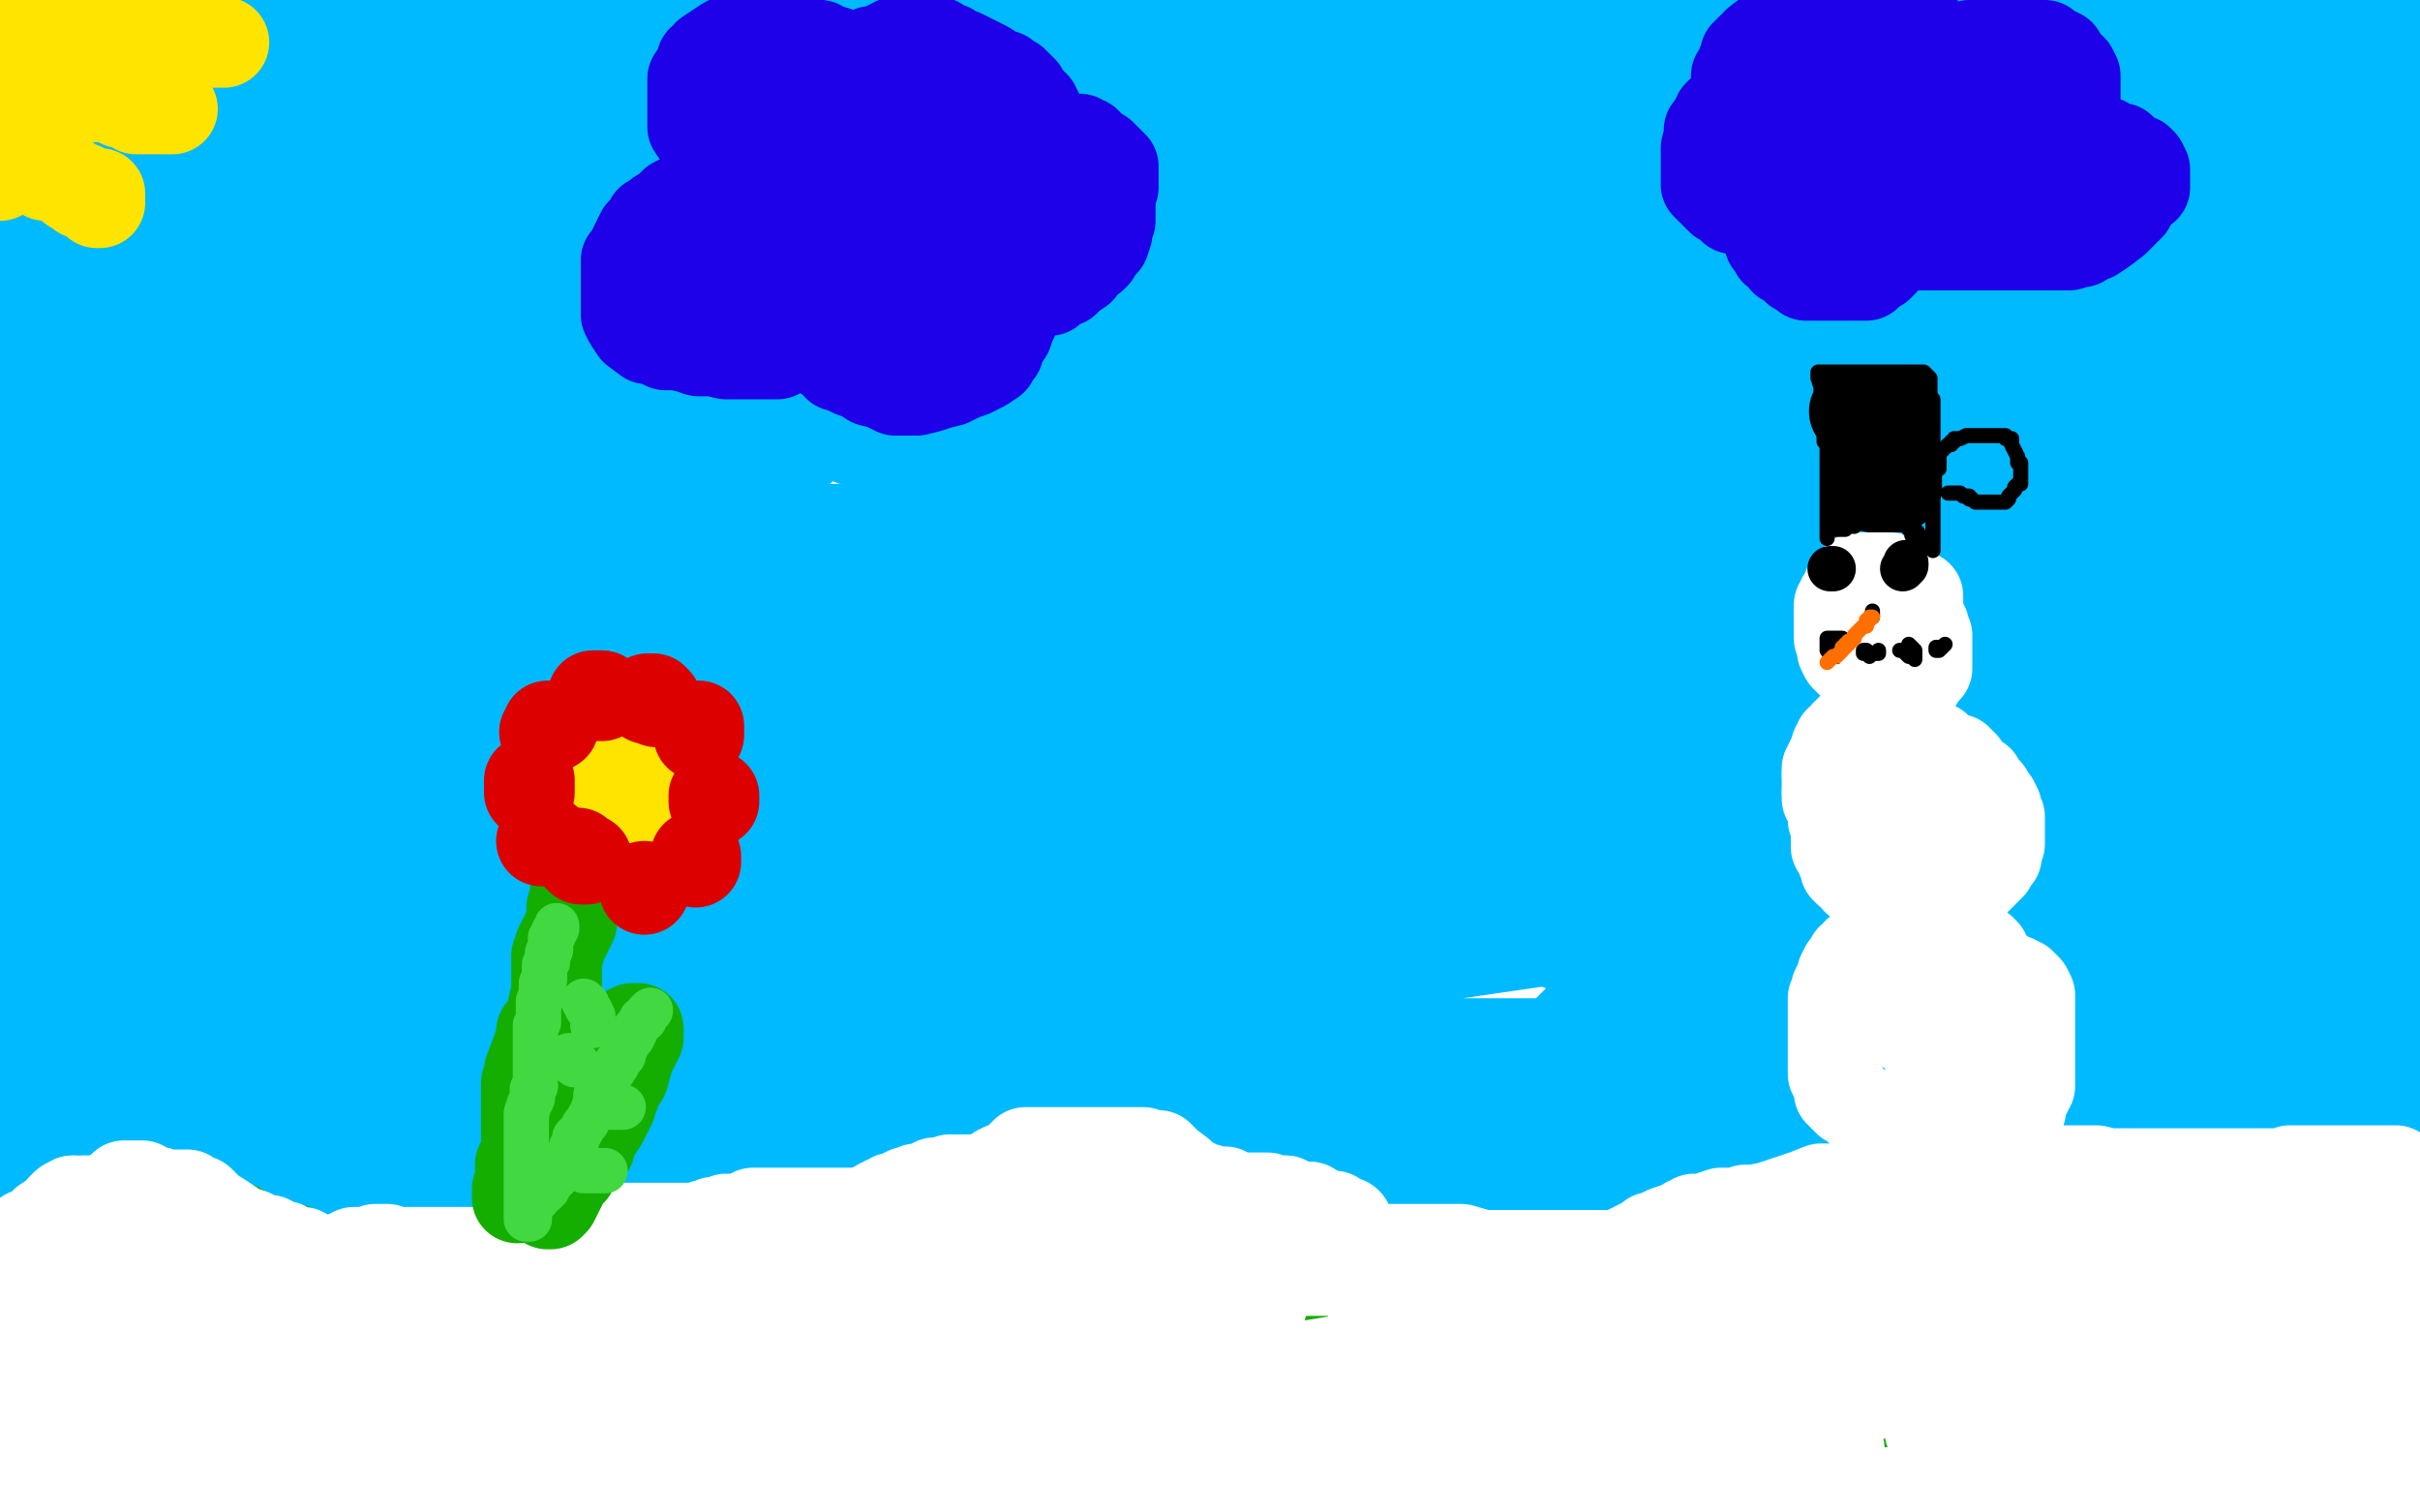 <?xml version="1.0" standalone="no"?>
<!DOCTYPE svg PUBLIC "-//W3C//DTD SVG 1.1//EN"
"http://www.w3.org/Graphics/SVG/1.1/DTD/svg11.dtd">

<svg width="800" height="500" version="1.1" xmlns="http://www.w3.org/2000/svg" xmlns:xlink="http://www.w3.org/1999/xlink" style="stroke-antialiasing: false"><desc>This SVG has been created on https://colorillo.com/</desc><rect x='0' y='0' width='800' height='500' style='fill: rgb(255,255,255); stroke-width:0' /><polyline points="430,464 427,464 418,462 405,461 384,459 353,454 319,449 288,446 248,442 213,439 172,435 132,430 97,424 42,418 26,415 23,414 22,414 28,414 42,414 71,412 113,411 157,406 210,403 263,403 314,399 364,399 401,399 425,399 434,399 435,399 434,399 424,399 400,399 363,399 325,399 284,399 234,399 185,399 132,399 78,399 27,399 20,410 97,410 184,410 227,410 266,410 298,410 315,410 321,410 323,410 322,410 302,410 283,410 267,410 246,410 218,410 191,410 163,410 128,410 94,410 33,410 8,410 13,402 132,386 183,380 239,374 284,371 315,368 336,366 340,365 339,365 332,363 314,363 278,363 243,363 204,363 160,363 117,363 80,365 53,369 39,372 34,374 37,374 50,374 71,374 101,374 134,374 164,374 223,374 237,374 238,374 233,374 219,374 190,376 155,376 121,376 84,376 48,377 13,378 21,378 77,373 96,373 106,373 110,373 108,373 103,374 98,375 97,375 96,375 97,375 102,372 106,370 115,366 123,361 131,355 140,347 146,341 149,334 152,327 152,323 151,320 132,312 81,312 46,314 6,322 9,367 98,354 171,347 191,343 194,343 193,343 181,343 146,344 106,350 61,356 17,363 15,386 110,376 201,366 233,359 249,354 253,351 251,350 246,348 228,347 183,347 136,347 74,347 13,347 31,343 187,340 226,340 228,341 217,344 148,345 104,345 63,345 20,345 34,322 195,307 205,307 206,307 207,308 200,310 184,313 151,316 115,322 80,326 46,330 9,333 0,331 182,307 309,291 398,279 413,279 415,279 407,280 378,284 330,292 266,300 196,311 119,315 30,320 49,307 282,281 396,278 428,278 436,278 427,281 389,285 339,285 268,285 197,285 120,285 45,285 24,266 245,240 366,233 410,233 435,233 442,234 430,236 397,237 358,240 311,243 258,249 200,256 129,261 48,262 262,262 412,260 467,258 507,258 532,258 533,258 516,259 471,262 406,262 327,262 243,262 148,262 47,262 12,262 312,258 379,258 441,258 488,258 521,258 530,258 530,259 526,260 507,264 460,269 400,275 321,279 236,284 141,284 36,284 0,275 221,273 379,273 450,277 506,285 541,291 558,297 560,298 559,301 545,306 510,311 462,318 409,321 342,322 267,322 198,322 137,326 83,334 42,340 16,343 12,345 13,345 24,345 52,345 113,345 180,345 265,345 366,345 463,345 562,345 687,362 706,368 706,370 697,372 659,372 599,372 524,372 435,372 341,375 143,371 64,371 8,371 25,369 464,365 764,363 770,397 335,393 79,355 178,271 510,261 707,261 788,317 264,289 105,269 40,183 446,211 628,240 688,250 715,253 720,255 711,255 678,255 549,255 363,255 264,255 174,241 112,231 68,225 46,219 45,218 50,216 69,214 113,208 170,201 245,201 338,201 437,201 538,201 637,206 715,218 771,227 798,235 676,240 269,245 148,245 13,245" style="fill: none; stroke: #00baff; stroke-width: 30; stroke-linejoin: round; stroke-linecap: round; stroke-antialiasing: false; stroke-antialias: 0; opacity: 1.0"/>
<polyline points="164,308 61,312 19,290 191,265 364,241 424,232" style="fill: none; stroke: #00baff; stroke-width: 30; stroke-linejoin: round; stroke-linecap: round; stroke-antialiasing: false; stroke-antialias: 0; opacity: 1.0"/>
<polyline points="13,245 39,242 344,242 535,254 599,263 637,269 645,273 643,276 633,279 591,284 532,290 460,300 371,307 266,307 164,308" style="fill: none; stroke: #00baff; stroke-width: 30; stroke-linejoin: round; stroke-linecap: round; stroke-antialiasing: false; stroke-antialias: 0; opacity: 1.0"/>
<polyline points="424,232 470,228 493,225 495,225 494,225 474,222 426,222 355,222 260,222 161,222 52,222" style="fill: none; stroke: #00baff; stroke-width: 30; stroke-linejoin: round; stroke-linecap: round; stroke-antialiasing: false; stroke-antialias: 0; opacity: 1.0"/>
<polyline points="108,159 99,156 88,155 76,155 59,162 39,173 16,189 0,180 14,176 16,177 18,185 18,195 19,211 23,231 31,259 41,283 51,300 60,318 65,325 67,330" style="fill: none; stroke: #00baff; stroke-width: 30; stroke-linejoin: round; stroke-linecap: round; stroke-antialiasing: false; stroke-antialias: 0; opacity: 1.0"/>
<polyline points="52,222 9,185 202,141 280,126 292,125 292,126 284,133 259,153 222,182 190,209 157,243 126,276 101,311 84,339 74,360" style="fill: none; stroke: #00baff; stroke-width: 30; stroke-linejoin: round; stroke-linecap: round; stroke-antialiasing: false; stroke-antialias: 0; opacity: 1.0"/>
<polyline points="67,330 65,326 63,316 58,302 53,284 47,262 41,241 32,218 25,201 20,190 16,183 12,180 9,181" style="fill: none; stroke: #00baff; stroke-width: 30; stroke-linejoin: round; stroke-linecap: round; stroke-antialiasing: false; stroke-antialias: 0; opacity: 1.0"/>
<polyline points="74,360 74,368 74,377 78,379 85,377 93,372 104,361 115,340 123,313 131,288 135,261 138,232 133,202 126,180 108,159" style="fill: none; stroke: #00baff; stroke-width: 30; stroke-linejoin: round; stroke-linecap: round; stroke-antialiasing: false; stroke-antialias: 0; opacity: 1.0"/>
<polyline points="12,266 9,300 9,309 9,313 10,316 11,316 14,310 16,297 24,248 27,222 27,196 27,171" style="fill: none; stroke: #00baff; stroke-width: 30; stroke-linejoin: round; stroke-linecap: round; stroke-antialiasing: false; stroke-antialias: 0; opacity: 1.0"/>
<polyline points="0,199 3,240 39,179 47,166 47,165 44,169 41,177 37,187 31,204 24,221 17,244 12,266" style="fill: none; stroke: #00baff; stroke-width: 30; stroke-linejoin: round; stroke-linecap: round; stroke-antialiasing: false; stroke-antialias: 0; opacity: 1.0"/>
<polyline points="9,181 6,188 0,199" style="fill: none; stroke: #00baff; stroke-width: 30; stroke-linejoin: round; stroke-linecap: round; stroke-antialiasing: false; stroke-antialias: 0; opacity: 1.0"/>
<polyline points="27,171 22,143 18,138 16,138 13,138 9,145 7,156 4,169 2,198 2,240 2,293 2,344 8,395 13,431 18,464 24,485 26,492 27,494 28,494 28,487 30,468 35,431 35,392 35,337 35,281 35,228 27,182 17,150 11,136 7,131 5,128 4,128 4,131 4,139 4,148 4,160 4,174 4,187 4,199 4,213 3,224 1,234 1,219 24,66 29,32 32,15 33,2 32,9 27,80 27,100 27,115 27,141 27,147 27,149 27,150 27,147 29,139 30,127 32,117 32,103 32,86 33,51 35,19 35,7 29,8 18,55 16,78 11,102 10,115 9,126 9,131 9,132 9,131 11,126 11,116 11,102 12,83 12,63 12,36 12,5 12,6 9,46 9,77 9,86 9,94 9,98 9,92 10,88 10,77 10,68 10,59 10,51 10,46 10,42 10,40 10,35 10,26 10,23 7,20 6,20 4,20 1,20 0,81 30,111 40,113 51,115 65,115 87,110 120,101 156,91 226,68 250,61 257,58 254,55 182,52 117,52 48,50 39,46 195,46 268,44 279,43 280,42 278,41 272,39 257,39 228,39 188,39 145,39 93,39 38,39 3,40 90,40 183,40 282,40 387,40 478,40 558,40 623,40 656,40 662,38 657,37 633,34 584,31 512,28 427,28 326,28 227,28 126,28 23,28 186,61 611,68 664,66 689,63 693,61 683,59 652,56 601,54 538,54 463,54 368,54 275,50 176,50 71,50 61,22 144,17 230,10 321,10 406,8 491,8 560,8 602,8 621,8 622,8 621,8 618,8 609,8 582,8 545,9 503,13 456,18 341,27 278,32 217,34 161,42 120,49 94,55 85,57 84,58 85,59 98,59 135,59 186,59 246,59 321,59 398,59 473,59 544,59 609,52 657,47 680,44 685,41 684,41 681,40 668,39 631,37 576,36 436,34 345,34 250,25 144,9 42,0 304,7 495,33 497,35 491,35 472,35 427,35 375,35 310,35 237,35 160,35 83,35 6,35 108,32 365,61 471,71 568,84 654,96 726,104 762,111 768,115 766,116 747,120 681,123 607,123 518,123 415,123 314,123 215,123 112,123 30,131 161,131 355,132 564,132 754,132 776,109 419,66 313,64 212,64 113,62 26,62 19,56 78,56 149,54 225,54 302,54 380,62 456,70 517,78 555,83 571,86 572,86 569,86 550,86 508,86 453,86 392,86 328,86 259,86 188,86 121,86 61,86 22,86 4,88 264,101 340,113 422,125 496,138 565,151 632,170 635,172 634,174 588,178 545,178 500,178 444,178 391,178 334,178 278,178 231,178 196,178 178,178 176,178 181,176 198,176 232,176 271,176 323,176 386,176 453,176 528,176 595,179 654,184 696,188 725,193 732,196 730,196 717,196 682,196 639,193 524,181 459,176 384,175 313,175 238,175 179,175 136,177 117,180 115,180 116,182 125,183 165,186 223,186 302,186 397,187 504,189 612,191 713,194 634,180 542,166 440,152 240,126 156,118 48,109 23,109 28,110 42,112 73,115 108,116 149,116 203,116 274,116 343,116 493,122 623,142 687,156 691,158 683,158 656,158 615,153 565,147 499,137 427,124 347,113 271,105 192,95 124,85 66,78 25,73 6,71 3,71 14,71 99,71 243,79 415,103 597,129 684,151 743,168 781,178 799,187 799,191 795,192 781,193 690,193 533,179 329,149 130,116 60,106 13,98 68,70 311,52 410,52 515,50 713,50 726,42 645,40 440,36 339,33 236,31 153,31 94,29 55,27 45,25 51,25 76,25 117,23 172,23 325,23 508,26 688,26 758,79 458,91 390,98 329,104 290,113 266,121 262,128 262,131 266,139 283,146 329,153 389,165 462,168 554,175 659,175 760,178 739,214 452,214 202,210 97,208 11,205 49,206 297,233 472,276 545,300 606,341 704,423 743,451 779,468 793,474 797,474 796,474 790,474 776,474 744,474 703,474 661,474 610,470 542,467 469,462 391,455 333,454 280,454 245,454 230,454 227,456 228,456 238,459 262,460 304,464 357,467 418,474 494,482 584,494 798,444 593,442 508,442 359,440 314,440 285,440 279,440 282,438 302,436 348,430 405,422 479,417 551,417 626,417 695,417 750,418 799,430 732,419 687,415 630,403 577,395 509,387 437,377 389,371 351,371 320,371 311,371 310,372 314,374 330,376 351,380 389,385 438,390 490,398 546,406 602,414 655,422 709,430 747,434 772,436 780,438 782,439 778,439 764,439 736,439 703,439 669,439 627,441 599,451 572,459 557,467 552,472 552,479 552,486 562,494 704,499 720,495 722,494 721,493 713,491 708,489 705,488 701,488 700,487 699,487 700,487 702,487 703,488 707,488 710,488 711,488 712,489 713,489 714,489 717,490 721,490 730,490 743,492 763,495 782,498 788,495 749,484 727,477 701,471 684,465 668,461 659,458 652,455 657,455 663,455 670,455 681,455 692,457 710,459 728,460 756,464 779,465 797,465 793,447 750,436 740,435 731,435 724,435 721,435 718,437 716,438 716,439 716,441 717,442 721,443 725,445 737,445 749,445 764,445 794,437 784,415 656,397 627,396 603,396 590,396 584,396" style="fill: none; stroke: #00baff; stroke-width: 30; stroke-linejoin: round; stroke-linecap: round; stroke-antialiasing: false; stroke-antialias: 0; opacity: 1.0"/>
<polyline points="770,381 768,379 757,376 741,371 723,366 692,359 669,356 648,353 633,353 622,353 615,353 612,355 611,358 611,363 612,366 617,371" style="fill: none; stroke: #00baff; stroke-width: 30; stroke-linejoin: round; stroke-linecap: round; stroke-antialiasing: false; stroke-antialias: 0; opacity: 1.0"/>
<polyline points="584,396 585,395 592,394 605,392 621,392 642,390 669,388 692,385 718,383 751,383 769,383 770,382 770,381" style="fill: none; stroke: #00baff; stroke-width: 30; stroke-linejoin: round; stroke-linecap: round; stroke-antialiasing: false; stroke-antialias: 0; opacity: 1.0"/>
<polyline points="617,371 624,375 635,377 648,378 670,381 689,382 717,382 736,379 752,377 768,373 775,369 779,366 779,361 778,356 770,350 752,342 691,326 661,319 628,315 599,315 570,319 547,326 526,333 519,340 513,348 511,354 511,358 511,360 516,363 544,363 565,361 578,358 597,353 608,348 616,342 618,339 618,338 618,335 615,333 608,332 600,331 592,331 585,331 579,331 570,334 569,336 569,337 569,339 571,341 597,343 615,343 646,343 688,332 702,325 702,324 702,321 698,316" style="fill: none; stroke: #00baff; stroke-width: 30; stroke-linejoin: round; stroke-linecap: round; stroke-antialiasing: false; stroke-antialias: 0; opacity: 1.0"/>
<polyline points="625,343 663,347 698,353 730,357 757,359 772,356 780,356 782,353 782,348 767,337 740,326 702,311" style="fill: none; stroke: #00baff; stroke-width: 30; stroke-linejoin: round; stroke-linecap: round; stroke-antialiasing: false; stroke-antialias: 0; opacity: 1.0"/>
<polyline points="698,316 686,310 665,304 637,296 607,292 582,289 531,289 511,297 508,303 510,310 522,315 553,325 589,335 625,343" style="fill: none; stroke: #00baff; stroke-width: 30; stroke-linejoin: round; stroke-linecap: round; stroke-antialiasing: false; stroke-antialias: 0; opacity: 1.0"/>
<polyline points="748,331 752,331 755,328 755,325 755,318 744,307 732,301 718,298 691,296 673,298 668,300" style="fill: none; stroke: #00baff; stroke-width: 30; stroke-linejoin: round; stroke-linecap: round; stroke-antialiasing: false; stroke-antialias: 0; opacity: 1.0"/>
<polyline points="702,311 686,307 674,305 667,304 666,304 664,304 663,309 667,317 695,326 731,331 748,331" style="fill: none; stroke: #00baff; stroke-width: 30; stroke-linejoin: round; stroke-linecap: round; stroke-antialiasing: false; stroke-antialias: 0; opacity: 1.0"/>
<polyline points="668,300 670,301 683,301 697,295 706,289 707,289 707,287 707,288 707,289 707,291 722,293 729,293 740,284 740,280 739,276 733,271 721,263 702,256 683,251 668,248 652,246 640,246 632,246 628,246 628,248 631,250 637,253 656,256 683,260 713,264 745,264 778,264 795,246 700,243 684,246 677,247 675,249 675,250 679,252 697,253 733,253 764,253 796,253 795,258 731,284 722,292 718,299 717,304 717,309 724,313 735,314 754,314 786,312 783,254 730,252 719,256 711,262 706,273 703,285 703,296 707,312 715,323 730,334 755,345 784,353 786,272 760,289 743,320 741,359 745,379 754,395 770,411 785,419 724,147 637,159 613,173 597,198 578,226 569,264 563,308 563,357 569,412 592,470 765,189 643,104 563,68 483,45 403,33 323,28 252,31 186,42 137,61 104,85 80,113 65,144 66,169 78,194 99,216 130,236 175,252 229,263 290,268 369,268 440,268 515,264 591,252 656,236 709,213 744,189 762,164 768,138 766,111 755,82 733,50 704,25" style="fill: none; stroke: #00baff; stroke-width: 30; stroke-linejoin: round; stroke-linecap: round; stroke-antialiasing: false; stroke-antialias: 0; opacity: 1.0"/>
<polyline points="104,13 36,181 292,135 389,105 476,79 548,47" style="fill: none; stroke: #00baff; stroke-width: 30; stroke-linejoin: round; stroke-linecap: round; stroke-antialiasing: false; stroke-antialias: 0; opacity: 1.0"/>
<polyline points="704,25 666,5 104,13" style="fill: none; stroke: #00baff; stroke-width: 30; stroke-linejoin: round; stroke-linecap: round; stroke-antialiasing: false; stroke-antialias: 0; opacity: 1.0"/>
<polyline points="548,47 223,73 466,42 517,26 544,12 548,6 548,0 21,87 84,87 156,87 229,73 298,63 351,50 385,40 399,32 402,24 395,15 371,2 339,1 364,17 362,19 352,22 323,24 278,24 221,24 146,24 61,18 470,0 592,12 624,12 651,13 662,14 665,14 669,16 671,18 671,19 671,22 671,24 672,27 672,28 673,29 676,30 677,31 683,31 689,31 695,31 701,31 705,31 708,29 707,29 685,28 649,28 612,28 559,28 507,28 447,34 337,51 291,61 258,72 245,79 241,84 241,89 243,96 257,103 291,110 333,119 389,127 514,140 632,147 683,150 723,154 740,156 745,156 740,156 726,152 706,147 680,142 654,138 628,133 603,129 570,126 542,122 511,118 493,115 489,114 488,114 493,112 510,110 535,110 566,107 615,106 635,106 639,106 640,106 640,105 637,104 631,102 621,99 610,98 593,96 570,92 543,92 519,92 494,92 480,92 473,92 472,92 473,92 483,92 504,92 538,92 573,92 614,92 658,92 701,92 737,92 774,92 795,75 743,62 714,58 705,57 703,56 704,55 711,54 724,49 734,45 735,44 736,43 736,41 736,40 734,39 727,36 717,31 707,29 692,27 675,23 660,22 651,20 644,20 641,20 639,20 643,20 660,20 725,20 763,20 794,20 692,20 658,20 657,20 658,20 670,20 686,20 707,20 741,20 766,20 788,20 721,1 712,7 716,8 733,9 752,10 783,13 747,3 716,10 661,4 606,9 784,35 771,41 700,34 668,34 667,34 678,33 751,33 665,42 476,14 421,3 426,3 444,3 489,6 532,10 752,45" style="fill: none; stroke: #00baff; stroke-width: 30; stroke-linejoin: round; stroke-linecap: round; stroke-antialiasing: false; stroke-antialias: 0; opacity: 1.0"/>
<polyline points="792,6 793,6 793,6 794,5 794,5 796,4 796,4 798,3 798,3 799,2 799,2 799,13 798,17 797,15 797,14" style="fill: none; stroke: #00baff; stroke-width: 30; stroke-linejoin: round; stroke-linecap: round; stroke-antialiasing: false; stroke-antialias: 0; opacity: 1.0"/>
<polyline points="796,12 795,12 795,12 795,13 795,13 795,15 795,15 795,17 795,17 795,19 795,19 795,20 795,20 795,23 795,23 796,29 796,29 796,33 796,33 796,37 796,37 796,42 796,42 796,46 796,46 796,50 796,50 796,52 796,52 796,55 796,56 796,59 796,62 796,63 796,65 796,68 796,70 796,74 796,76 796,80 796,83 798,88 798,197 790,218 789,227 785,236 784,244 780,253 780,260 776,267 775,275 772,281 771,288 769,294 768,301 765,308 764,315 761,320 760,327 757,334 757,340 754,346 752,354 749,363 749,374 745,384 742,398 739,410 737,419 736,427 734,435 733,441 732,446 731,450 731,455 729,459 729,464 729,469 728,473 727,477 727,480 727,481 726,482 726,485 732,490 743,495 745,496 750,488 751,477 755,470 763,462 780,451" style="fill: none; stroke: #00baff; stroke-width: 30; stroke-linejoin: round; stroke-linecap: round; stroke-antialiasing: false; stroke-antialias: 0; opacity: 1.0"/>
<polyline points="798,391 797,391 797,391 797,393 797,393 797,395 797,395 798,396 798,396 799,398 799,398 798,338 794,350 793,366 792,376 790,386 790,393 790,401 790,408 790,412 790,415 790,417 790,419 790,416 792,408 794,395 796,378 799,362 793,219 762,293 759,309 758,311 758,306 759,298 765,264 771,205 772,180 775,159 777,149 778,141 779,138 779,137 779,138 778,144 775,152 774,160 772,170 771,179 770,184 770,190 767,196 767,202 767,203 767,204 771,204 778,203 786,197 796,59 784,59 779,59 776,59 775,59 772,60 769,60 766,60 765,60 763,60 762,60 761,57 761,53 761,50 761,48 761,46 761,45 761,48 759,55 759,69 755,89 752,120 747,146 740,176 732,210 719,240 706,265 693,293 684,316 674,337 667,357 665,362 663,368 661,370 661,372 659,373 657,374 654,375 653,375 652,375 651,375 650,371 650,361 650,335 650,315 646,299 644,284 643,274 642,261 644,258 645,257 647,257 648,256 651,255 652,255 653,254 651,254 643,256 634,259 623,267 614,272 607,278 599,288 598,288 599,290 606,290 620,290 645,288 679,281 714,277 747,267 777,257 793,242 748,242 705,246 693,249 678,251 668,253 660,254 654,254 651,255 655,255 666,255 681,254 705,248 739,243 764,240 790,235 794,251 733,269 697,276 655,282 610,287 567,290 522,290 485,290 457,288 431,283 420,278" style="fill: none; stroke: #00baff; stroke-width: 30; stroke-linejoin: round; stroke-linecap: round; stroke-antialiasing: false; stroke-antialias: 0; opacity: 1.0"/>
<polyline points="3,417 3,416 3,416 3,415 3,415 4,414 4,414 8,411 8,411 13,409 13,409 15,407 15,407 18,405 18,405 19,404 19,404 23,402 23,402 24,401 24,401 25,401 25,401 30,398 32,398 35,398 38,397 40,397 43,397 46,397 47,397 48,397 50,397 51,397 53,398 54,398 56,398 60,400 64,402 74,405 79,406 82,408 87,410 92,412 97,413 101,416 104,416 106,417 108,418 109,418 111,418 112,418 118,419 122,419 127,420 133,420 140,420 155,420 163,420 169,420 175,420 182,420 187,420 194,419 202,418 210,415 218,415 226,414 233,413 239,412 243,412 247,412 248,412 250,412 251,412 252,412 253,412 255,412 257,412 261,412 264,412 274,412 277,412 281,412 282,412 285,412 292,413 296,416 296,417 295,417 295,416 296,415 296,414 298,413 298,412 299,410 301,409 301,408 302,408 303,408 304,408 305,408 306,409 307,409 308,409 309,409 310,409 313,409 316,409 322,409 327,406 335,403 349,398 359,395 361,395 362,395 363,395 364,395 365,395 367,395 369,395 371,395 373,395 374,395 375,395 376,395 380,396 386,403 392,407 395,410 399,413 402,415 410,421 416,425 422,426 426,428 431,429 437,429 442,429 453,430 459,430 464,430 471,430 475,430 482,430 487,427 494,426 501,425 507,424 514,423 521,423 527,423 533,423 539,423 543,423 548,423 552,423 557,423 561,423 565,422 571,421 579,421 587,421 596,418 604,417 612,416 618,416 625,414 630,413 636,413 641,413 645,412 651,410 656,410 661,410 669,409 676,409 689,408 700,408 703,408 708,408 712,408 715,408 718,408 722,408 726,408 729,408 733,408 735,408 736,408 737,408 739,408 741,408 743,408 745,408 749,408 752,408 756,408 759,408 765,408 770,409 776,409 789,409 796,409 792,429 760,439 720,448 693,451 671,456 660,456 650,456 647,456 646,456 650,456 657,455 665,455 673,452 683,452 694,452 706,452 716,452 728,452 736,452 744,452 747,452 748,453 746,454 745,455 742,457 739,458 733,459 724,460 716,460 706,460 692,460 673,461 663,461 655,462 650,462 649,461 651,460 659,458 670,457 681,455 697,451 713,448 734,443 741,442 741,441 738,439 729,438 720,436 695,436 681,436 673,437 665,439 658,441 656,442 657,442 662,442 674,438 692,433 710,428 732,423 754,420 781,417 789,417 795,417 796,417 797,417 797,418 795,420 790,423 786,425 778,428 769,431 759,434 746,439 734,441 724,446 717,448 714,451 718,451 724,451 733,451 744,451 756,451 781,451 798,451 799,451 790,450 737,450 721,453 715,456 712,458 712,459 712,460 716,461 730,463 740,463 751,464 769,467 777,468 782,469 785,470 785,471 786,471 785,471 778,471 766,469 749,468 720,465 704,463 692,463 683,463 680,463 679,463 679,465 680,466 683,467 687,469 691,470 700,472 708,473 719,474 729,474 740,474 751,474 759,474 765,474 767,474 768,474 767,474 764,474 756,474 746,474 734,474 715,474 688,474 676,474 669,474 667,474 666,474 667,474 669,474 672,475 680,479 686,479 693,484 702,485 711,487 720,488 729,488 739,488 747,488 751,488 752,488 751,488 748,488 741,489 730,489 715,489 662,489 636,483 612,482 592,479 578,478 577,478 581,478 593,480 609,481 630,481 660,486 685,490 710,490 734,490 744,490 754,490 760,490 762,490 763,490 763,491 758,492 751,492 741,492 717,492 693,492 678,492 667,492 657,492 649,492 646,492 646,491 653,490 662,490 673,490 686,490 703,490 756,490 786,490 792,487 741,487 732,487 729,487 728,486 736,485 746,484 760,484 777,484 791,484 795,485 723,485 705,485 693,485 685,485 680,485 679,486 685,486 693,486 703,486 714,486 731,488 749,488 768,488 781,489 788,489 791,489 777,489 748,489 714,489 671,489 631,489 592,489 562,489" style="fill: none; stroke: #14ae00; stroke-width: 30; stroke-linejoin: round; stroke-linecap: round; stroke-antialiasing: false; stroke-antialias: 0; opacity: 1.0"/>
<polyline points="562,489 515,492 509,493 506,493 509,493 514,493 522,493 533,491 550,490 593,490 619,490 626,490 629,490 627,490 625,491 622,492 618,494 608,496 594,499 437,499 456,498 471,498 491,498 516,498 540,498 563,498 585,498 595,498 605,498 610,498 611,498 610,498 603,498 588,498 568,498 541,498 517,498 498,498 480,498 466,498 452,498 451,498 450,497 451,497 457,495 468,494 481,493 504,491 529,487 558,486 587,484 612,484 628,484 641,484 651,484 657,484 659,484 655,483 646,482 634,481 601,476 568,472 556,469 547,467 543,467 541,466 543,464 548,463 556,462 565,461 576,458 586,456 593,455 598,454 599,454 596,454 592,454 578,456 572,457 565,457 561,457 559,457 562,457 568,455 574,454 582,453 590,453 597,453 601,453 606,453 607,453 609,453 610,453 613,453 616,453 618,453 622,452 624,451 629,449 635,448 639,446 647,445 655,443 664,441 675,440 685,437 691,435 693,434 694,434 690,433 682,433 672,433 663,433 646,435 638,438 637,440 637,441 637,442 638,442 642,442 646,442 653,441 659,438 666,433 672,429 677,425 678,423 678,420 672,417 652,417 641,417 626,421 606,426 593,432 579,441 571,446 567,451 565,454 565,456 565,457 567,459 575,460 585,462 595,462 604,462 624,462 631,462 635,462 636,462 635,462 632,463 628,465 623,466 614,468 605,469 594,469 583,469 572,469 558,468 548,466 538,462 528,460 522,458 519,458 518,457 523,457 533,456 544,454 558,452 568,452 579,452 588,452 586,452 579,453 549,456 531,460 512,462 494,466 480,469 474,471 471,472 472,472 478,472 485,471 495,469 508,466 520,463 539,458 550,456 563,451 572,447 572,446 571,446 565,446 556,446 523,450 500,453 474,459 449,460 424,460 400,460 383,462 374,464 368,465 371,465 380,465 393,462 407,461 424,460 445,460 461,460 478,460 492,460 504,460 512,460 517,462 518,462 519,462 517,463 512,464 505,464 497,466 490,466 483,466 475,466 469,466 465,466 462,466" style="fill: none; stroke: #14ae00; stroke-width: 30; stroke-linejoin: round; stroke-linecap: round; stroke-antialiasing: false; stroke-antialias: 0; opacity: 1.0"/>
<polyline points="7,416 7,414 7,413 7,412 8,410 9,410 9,409 9,408 10,408 11,408 12,407 13,407 13,406 14,406 15,405 15,404 16,404" style="fill: none; stroke: #ffffff; stroke-width: 30; stroke-linejoin: round; stroke-linecap: round; stroke-antialiasing: false; stroke-antialias: 0; opacity: 1.0"/>
<polyline points="4,420 4,419 4,419 5,419 5,419 6,418 6,418 6,417 6,417 7,416 7,416" style="fill: none; stroke: #ffffff; stroke-width: 30; stroke-linejoin: round; stroke-linecap: round; stroke-antialiasing: false; stroke-antialias: 0; opacity: 1.0"/>
<polyline points="16,404 17,403 18,403 19,401 20,401 20,400 21,399" style="fill: none; stroke: #ffffff; stroke-width: 30; stroke-linejoin: round; stroke-linecap: round; stroke-antialiasing: false; stroke-antialias: 0; opacity: 1.0"/>
<polyline points="24,397 25,397 26,397 27,397 28,397" style="fill: none; stroke: #ffffff; stroke-width: 30; stroke-linejoin: round; stroke-linecap: round; stroke-antialiasing: false; stroke-antialias: 0; opacity: 1.0"/>
<polyline points="21,399 22,398 23,398 24,397" style="fill: none; stroke: #ffffff; stroke-width: 30; stroke-linejoin: round; stroke-linecap: round; stroke-antialiasing: false; stroke-antialias: 0; opacity: 1.0"/>
<polyline points="28,397 29,397 30,397 31,397 32,397 33,397" style="fill: none; stroke: #ffffff; stroke-width: 30; stroke-linejoin: round; stroke-linecap: round; stroke-antialiasing: false; stroke-antialias: 0; opacity: 1.0"/>
<polyline points="36,399 36,398 36,398 37,397 37,397 37,396 37,396 37,395 39,394 40,394 40,393 41,393 41,392 42,392 43,392 44,392 45,392 46,392 47,392 48,393 50,394 51,394 52,394 53,395 54,395 55,395 57,395 58,395 59,395 60,395 61,395 62,395 63,396 64,397 65,397 66,397 67,398 68,399 70,401 72,402 75,404 78,406 80,407 83,408 84,409 86,410 87,410 88,410 89,410 90,411 91,412 94,412 95,413 98,414 100,414 101,415 103,416 104,417 107,419 110,423 113,428 117,435 118,443 118,445 117,446 117,445 113,445 112,445 111,445 110,444 108,443 106,442 105,441 104,440 103,439 101,437 100,436 100,435 100,433 99,433 99,432 97,430 97,429 96,428 96,427 95,427 95,425 94,424 93,424 92,423 91,423 90,423 89,422 88,422 87,421 86,420 84,419 83,419 82,419 80,418 78,417 77,417 78,417 81,417 83,417 85,417 87,417 89,417 91,417 95,417 100,417 102,417 103,417 106,417 107,417 108,417 110,417 112,416 113,416 115,415 117,414 118,414 119,414 120,414 121,414 122,414 123,414 124,413 125,413 126,413 127,413 128,413 130,414 132,414 135,414 137,414 138,414 140,414 141,414 143,414 145,414 146,414 147,414 148,414 149,414 150,414 152,414 153,414 154,414 155,414 156,414 157,414 158,414 159,414 160,414 161,414 162,414 164,412 167,412 168,412 170,412 171,412 172,412 173,411 174,411 175,411 176,411 179,410 180,410 182,410 185,409 187,409 188,407 191,407 192,407 193,406 195,406 197,406 198,406 200,406 202,406 203,406 204,406 205,406 207,406 213,406 219,406 220,406 221,406 222,406 223,406 224,406 225,406 226,406 227,406 229,406 230,406 231,406 233,405 235,405 236,404 237,404 238,404 239,404 240,403 241,403 243,403 244,403 247,402 248,402 249,401 250,401 251,401 252,401 253,401 254,401 255,401 257,401 258,401 259,401 261,401 262,401 267,401 269,401 270,401 271,401 274,401 277,401 280,401 284,401 290,399 291,398 292,398 293,397 294,397 295,396 297,396 298,395 300,394 303,394 303,393 305,393 307,392 308,392 309,391 311,391 312,391 314,390 315,390 319,390 322,390 324,390 325,390 326,390 327,389 328,389 329,388 330,387 332,386 334,386 336,384 338,383 338,382 339,381 340,381 341,381 342,381 343,381 344,381 346,381 348,381 350,381 352,381 355,381 358,381 359,381 362,381 364,381 365,381 367,381 369,381 370,381 372,381 374,381 375,381 376,381 377,381 378,381 379,382 380,382 381,382 382,382 383,382 384,383 385,384 386,385 390,388 392,390 394,391 396,392 397,393 398,393 399,393 401,394 402,394 403,394 405,394 406,395 407,396 408,396 409,396 410,396 412,396 413,396 414,396 415,396 416,396 417,396 418,396 419,396 420,397 421,397 422,397 423,397 425,397" style="fill: none; stroke: #ffffff; stroke-width: 30; stroke-linejoin: round; stroke-linecap: round; stroke-antialiasing: false; stroke-antialias: 0; opacity: 1.0"/>
<circle cx="445.5" cy="404.5" r="15" style="fill: #ffffff; stroke-antialiasing: false; stroke-antialias: 0; opacity: 1.0"/>
<polyline points="425,397 427,398 430,399 433,399 438,402 441,402 442,403 443,404 444,404 445,404" style="fill: none; stroke: #ffffff; stroke-width: 30; stroke-linejoin: round; stroke-linecap: round; stroke-antialiasing: false; stroke-antialias: 0; opacity: 1.0"/>
<polyline points="448,412 449,412 449,412 450,412 450,412 452,413 452,413 453,413 453,413 454,413 454,413 455,413 455,413 456,413 456,413 457,413 458,413 459,413 460,413 463,413 466,413 470,413 475,413 483,413 490,415 493,415 494,415 495,415 496,415 497,415 498,415 499,415 500,415 501,415 502,415 503,415 505,415 507,415 509,415 511,415 514,415 516,415 519,415 522,415 525,415 528,415 532,415 535,415 537,415 539,413 540,413 541,412 542,412 543,412 543,411 544,411 546,409 547,409 551,407 554,406 557,405 558,404 559,404 560,403 561,403 562,403 564,403 566,402 569,401 571,401 573,401 575,401 577,400 579,400 580,400 585,399 591,397 597,395 602,393 603,393 604,393 605,393 606,393 607,393 608,393 610,393 611,392 614,391 616,390 618,390 619,390 620,390 621,390 623,390 624,390 626,390 628,390 630,390 634,390 637,390 638,390 639,390 640,390 642,390 644,390 645,390 647,390 648,390 650,390 651,390 652,390 653,390 655,390 656,390 658,390 660,390 662,389 664,389 665,389 669,388 671,387 672,387 673,387 674,387 675,387 676,387 677,387 678,387 680,387 683,387 684,387 685,387 686,387 687,387 688,387 689,387 690,387 692,387 693,387 697,388 699,388 700,388 702,388 704,388 705,388 707,388 710,388 712,388 713,388 714,388 715,388 716,388 717,388 718,388 720,388 723,388 726,388 728,388 729,388 730,388 731,388 733,388 736,388 738,388 740,388 742,388 745,388 746,388 748,388 749,388 752,388 755,388 757,387 758,387 760,387 761,387 764,387 767,387 769,387 771,387 774,387 775,387 777,387 778,387 779,387 780,387 783,387 785,387 786,387 787,387 788,387 789,387 790,387 791,387 792,387 792,388 794,389 795,389 796,389 797,390 798,391 799,392 799,394 799,395 799,396 799,398 799,401 799,406" style="fill: none; stroke: #ffffff; stroke-width: 30; stroke-linejoin: round; stroke-linecap: round; stroke-antialiasing: false; stroke-antialias: 0; opacity: 1.0"/>
<polyline points="799,426 799,428 799,428 799,430 799,430 799,431 799,434 799,436 799,437 799,439 799,441 799,442 799,447 799,450 799,453 795,459" style="fill: none; stroke: #ffffff; stroke-width: 30; stroke-linejoin: round; stroke-linecap: round; stroke-antialiasing: false; stroke-antialias: 0; opacity: 1.0"/>
<polyline points="650,466 649,467 649,467 648,470 648,470 646,471 646,471 644,472 644,472 641,473 641,473 638,473 638,473 646,473 668,471 696,465 722,458 739,453 747,449 749,447 749,444 744,439 721,439 673,442 646,451 638,455 635,458 633,462 633,463 633,464 639,464 668,464 697,457 709,454 712,453 709,453 706,453 689,454 677,454 662,454 661,454 658,455 657,455 656,457 659,456 673,456 700,453 720,449 742,443 752,439 758,436 758,435 759,435 755,434 754,434 752,435 753,434 754,433 757,433 767,428 769,428 771,427 773,426 774,425 775,424 774,424 773,424 770,422 769,422 768,422 767,422 766,421 765,420 765,419 764,419 763,419 762,419 761,419 758,421 756,421 754,423 748,424 740,424 737,424 733,422 732,421 731,421 730,421 729,421 728,421 727,421 726,421 724,421 723,421 720,420 719,419 718,419 718,418 720,417 722,416 725,415 730,413 738,411 746,409 750,407 754,406 758,406 761,406 763,405 764,405 765,404 767,403 772,401 778,398 782,396 783,396 784,396 785,397 785,399 785,402" style="fill: none; stroke: #ffffff; stroke-width: 30; stroke-linejoin: round; stroke-linecap: round; stroke-antialiasing: false; stroke-antialias: 0; opacity: 1.0"/>
<polyline points="786,434 786,437 786,440 786,443 786,448 786,457 786,467 786,476 784,486 783,493" style="fill: none; stroke: #ffffff; stroke-width: 30; stroke-linejoin: round; stroke-linecap: round; stroke-antialiasing: false; stroke-antialias: 0; opacity: 1.0"/>
<polyline points="785,402 785,404 785,407 785,410 785,416 785,423 785,427 785,431 785,432 786,434" style="fill: none; stroke: #ffffff; stroke-width: 30; stroke-linejoin: round; stroke-linecap: round; stroke-antialiasing: false; stroke-antialias: 0; opacity: 1.0"/>
<polyline points="783,493 789,494 796,415 793,397 792,394 791,394 790,395 790,396 790,397 789,399 784,409 777,424 772,436 764,461 760,484 777,497" style="fill: none; stroke: #ffffff; stroke-width: 30; stroke-linejoin: round; stroke-linecap: round; stroke-antialiasing: false; stroke-antialias: 0; opacity: 1.0"/>
<polyline points="762,490 763,490 764,490 765,490 768,485 768,477 768,470 766,468 759,468 753,471 746,477" style="fill: none; stroke: #ffffff; stroke-width: 30; stroke-linejoin: round; stroke-linecap: round; stroke-antialiasing: false; stroke-antialias: 0; opacity: 1.0"/>
<polyline points="777,497 781,485 781,481 780,479 779,477 776,471 775,470 774,470 772,470 767,472 762,476 752,485 751,488 751,490 754,490 758,490 762,490" style="fill: none; stroke: #ffffff; stroke-width: 30; stroke-linejoin: round; stroke-linecap: round; stroke-antialiasing: false; stroke-antialias: 0; opacity: 1.0"/>
<polyline points="746,477 736,492 731,499 799,447 689,444 647,452 639,458 639,463 643,469 651,473 659,476 683,487 713,495 735,498 753,498 769,498 780,498 788,495 793,492 791,489 784,487 772,487 746,487 722,487 687,488 653,492 797,458 710,467 672,478 634,493 515,498 542,488 546,486 545,485 544,485 542,486 539,486 507,488 424,488 311,488 217,492 186,497 378,493 534,482 573,482" style="fill: none; stroke: #ffffff; stroke-width: 30; stroke-linejoin: round; stroke-linecap: round; stroke-antialiasing: false; stroke-antialias: 0; opacity: 1.0"/>
<polyline points="462,485 407,486 352,486 287,486 172,487 94,482 68,480 70,481 87,483 144,488" style="fill: none; stroke: #ffffff; stroke-width: 30; stroke-linejoin: round; stroke-linecap: round; stroke-antialiasing: false; stroke-antialias: 0; opacity: 1.0"/>
<polyline points="573,482 586,482 587,481 587,480 586,479 581,479 549,482 462,485" style="fill: none; stroke: #ffffff; stroke-width: 30; stroke-linejoin: round; stroke-linecap: round; stroke-antialiasing: false; stroke-antialias: 0; opacity: 1.0"/>
<polyline points="144,488 185,488 240,488 292,488 410,486 513,484 589,479 608,479 606,479 600,479 594,481 586,483 575,485 565,488 539,490 504,490 439,490 362,490 307,496 298,498 397,496 584,466 675,453 702,450 712,450 713,450 711,450 687,450 622,451 557,461 494,476 439,485 407,491 352,499 362,498 431,487 436,485 438,485 436,484 431,484 421,481 399,481 364,481 307,479 250,479 221,479 166,479 138,480 129,482 128,482 127,482 126,482 120,482 111,482 100,482 87,482 58,482 47,482 37,479 14,474 2,474 0,474 0,475 1,475 4,477 7,478 10,481 14,484 16,488 19,492 22,495 25,498 43,499 38,495 23,493 12,493 0,492 2,497 144,497 96,488 58,484 23,480 1,479 11,481 19,481 26,481 33,481 38,480 43,477 45,476 45,475 44,472 34,468 15,462 8,448 18,445 21,444 22,444 22,443 21,443 20,443 20,447 20,448 20,446 20,444 20,435 20,421 20,411 20,409 19,408 16,414 14,430 14,445 14,452 14,454 15,453 18,451 21,448 22,447 23,446 24,446 25,445 27,444 29,443 33,441 37,441 45,437 53,431 57,428 58,426 58,425 57,425 56,425 55,425 54,425 53,425 52,425 51,425 49,423 47,421 44,420 43,420 40,420 39,420 44,423 54,428 65,438 73,446 74,446 75,447 73,447 67,447 54,447 47,447 46,447 46,449 48,450 53,452 56,454 61,456 63,457 65,458 68,459 81,460 100,460 117,460 127,456 129,455 129,454 120,453 113,453 104,453 93,456 86,457 79,457 74,458 72,458 71,458 73,458 75,458 78,458 80,459 83,459 85,461 88,463 92,465 98,466 106,466 124,466 141,464 149,460 149,458 149,457 148,456 140,456 131,456 125,456 121,454 120,454 122,453 128,452 133,450 139,448 144,445 149,444 151,443 150,443 149,443 148,442 148,440 147,440 146,440 146,439 149,439 156,437 167,435 173,434 180,434 187,434 195,434 201,434 208,434 210,434 211,434 212,434 213,434 214,434 216,434 221,434 223,434 224,434 226,434 230,433 232,432 233,431 234,430 235,430 233,430 228,430 222,430 215,430 205,431 194,431 182,431 177,431 167,431 157,430 151,429 147,429 145,429 141,429 137,429 135,429 133,429 130,429 126,430 123,431 123,432 126,432 135,432 148,432 162,432 176,432 187,433 197,436 202,437 209,437 215,437 219,437 216,438 204,439 178,443 151,448 138,450 122,454 115,457 118,457 121,457 125,457 130,457 136,457 144,457 161,457 171,457 180,457 190,457 209,457 220,457 224,457 225,457 224,458 223,458 218,458 204,458 183,460 166,461 155,463 153,464 160,464 168,464 192,464 209,462 234,460 260,456 285,452 311,448 337,447 347,444 354,443 351,443 347,443 331,443 310,443 283,443 271,443 262,444 253,445 243,446 240,446" style="fill: none; stroke: #ffffff; stroke-width: 30; stroke-linejoin: round; stroke-linecap: round; stroke-antialiasing: false; stroke-antialias: 0; opacity: 1.0"/>
<polyline points="373,420 365,420 352,420 340,420 326,420 316,422 294,425 278,427 265,429 255,430 250,430" style="fill: none; stroke: #ffffff; stroke-width: 30; stroke-linejoin: round; stroke-linecap: round; stroke-antialiasing: false; stroke-antialias: 0; opacity: 1.0"/>
<polyline points="240,446 243,446 248,445 260,441 291,433 330,427 367,422 377,420 378,420 373,420" style="fill: none; stroke: #ffffff; stroke-width: 30; stroke-linejoin: round; stroke-linecap: round; stroke-antialiasing: false; stroke-antialias: 0; opacity: 1.0"/>
<polyline points="250,430 249,430 249,431 252,431 255,431 260,431 273,426 291,422 309,419 321,419 324,419 325,419 324,419 319,419 306,419 289,419 281,419 266,419 256,419 255,419 256,419 272,419 295,419 318,415 326,413 339,409 341,408 342,408 343,408 344,408 346,408 349,408 356,405 363,401 368,399 373,397 375,396 376,396 377,396 379,396 382,396 386,396 387,396 388,396 389,397 391,398 393,399 395,401 401,402 406,402 409,402 413,402 416,402 422,404 429,405 433,407 436,407 440,407 442,408 444,410 446,412 448,414 452,416 457,418 461,420 466,421 472,422 478,423 480,423" style="fill: none; stroke: #ffffff; stroke-width: 30; stroke-linejoin: round; stroke-linecap: round; stroke-antialiasing: false; stroke-antialias: 0; opacity: 1.0"/>
<polyline points="357,420 349,420 343,420 336,420 329,420 324,421 322,423 322,424 323,427 332,427" style="fill: none; stroke: #ffffff; stroke-width: 30; stroke-linejoin: round; stroke-linecap: round; stroke-antialiasing: false; stroke-antialias: 0; opacity: 1.0"/>
<polyline points="480,423 476,423 466,423 457,421 447,420 426,420 406,420 389,420 374,420 357,420" style="fill: none; stroke: #ffffff; stroke-width: 30; stroke-linejoin: round; stroke-linecap: round; stroke-antialiasing: false; stroke-antialias: 0; opacity: 1.0"/>
<polyline points="332,427 347,427 365,427 374,427 389,429 402,430 410,431 415,432 417,432 415,432 400,432 380,432 362,433 346,437 331,445 325,445 318,448 312,449 304,451 297,453 294,455 294,456 294,457 297,457 303,458 309,460" style="fill: none; stroke: #ffffff; stroke-width: 30; stroke-linejoin: round; stroke-linecap: round; stroke-antialiasing: false; stroke-antialias: 0; opacity: 1.0"/>
<polyline points="510,463 495,463 471,463 434,463 397,463 360,463 337,464 333,464 331,464" style="fill: none; stroke: #ffffff; stroke-width: 30; stroke-linejoin: round; stroke-linecap: round; stroke-antialiasing: false; stroke-antialias: 0; opacity: 1.0"/>
<polyline points="309,460 324,462 348,462 393,462 442,462 489,462 511,462 518,463 516,463 510,463" style="fill: none; stroke: #ffffff; stroke-width: 30; stroke-linejoin: round; stroke-linecap: round; stroke-antialiasing: false; stroke-antialias: 0; opacity: 1.0"/>
<polyline points="331,464 334,463 352,460 393,458 460,447 535,438 586,432 607,429 609,428 606,427 601,427 584,427 555,427 514,428 479,433 469,434 456,436 454,436 456,436 470,433 483,431 493,430 505,430 522,428 534,428 546,428 557,428 574,426 585,424 586,423 587,423 586,423 577,426 561,428 552,429 545,431 538,432 533,434 531,434 538,434 551,437 632,439 765,419 791,415 762,415 722,415 706,415 685,420 675,422 676,423 685,423 693,423 711,422 732,418 747,416 750,414 740,414 704,420 631,430 559,434 506,434 492,434 486,434 482,435 482,436 500,441 552,442 580,442 609,443 630,440 646,438 658,436 660,435 659,434 657,433 655,433 654,432 653,431 653,430 652,430 652,429 651,427 648,426 638,426 617,426 598,426 587,426 590,426 604,424 622,421 638,417 644,416 649,414 652,412 653,412 653,411 651,410 648,410 645,410 641,410 636,410 632,410 630,410 624,411 613,415 608,416 607,417 611,417 617,417 623,417 631,417 638,417 645,417 653,417 668,416 681,414 693,413 699,411 700,411 701,411 702,411 703,411 707,412 714,413 717,413 717,411 713,410 710,409 706,409 701,407 700,407 699,407" style="fill: none; stroke: #ffffff; stroke-width: 30; stroke-linejoin: round; stroke-linecap: round; stroke-antialiasing: false; stroke-antialias: 0; opacity: 1.0"/>
<polyline points="641,311 640,311 640,311 639,311 639,311 638,311 638,311 637,311 637,311 636,311 636,311 635,311 635,311 634,311 634,311 633,311 633,311 632,311 631,311 628,311 626,312 624,312 623,312 622,312 621,312 620,312 617,314 615,315 614,315 614,316 612,317 611,319 610,320 609,322 609,323 608,325 607,327 607,328 607,329 606,330 606,331 606,332 606,334 606,335 606,337 606,339 606,340 606,341 606,342 606,343 606,344 606,345 606,347 606,348 606,350 606,351 606,352 606,353 606,354 606,355 607,356 608,357 608,358 608,359 608,360 608,361 609,361 609,362 610,363 611,364 612,364 613,365 614,366 615,367 616,367 618,368 619,368 620,369 621,370 622,371 623,371 623,372 624,372 625,372 626,373 627,373 628,373 629,373 630,373 631,373 632,373 634,373 635,373 636,373 637,373 638,373 639,373 641,373 642,373 643,373 644,373 645,373 646,373 647,373 648,373 649,373 650,373 651,373 652,373 653,373 654,373 655,373 656,373 657,373 658,373 659,373 660,373 661,373 662,372 663,372 664,370 665,370 666,369 666,368 667,367 668,367 668,366 668,365 668,364 668,363 668,362 669,362 669,361 670,361 670,360 671,359 671,358 671,357 671,356 671,355 671,354 671,353 671,351 671,350 671,349 671,347 671,346 671,345 671,344 671,343 671,342 671,340 671,339 671,338 671,337 671,336 671,334 671,332 671,331 671,330 671,329 670,327 669,326 668,325 667,325 666,324 663,323 662,323 662,322 661,322 660,322 659,322 658,322 657,322 655,321 654,321 653,321 652,321 650,321 647,321 645,321 641,319 640,319 638,319 636,319 635,319 634,319 633,319 630,319 629,319 628,319 627,319 627,320 627,321 627,322 627,324 627,327 627,329 627,331 627,333 627,335 627,336 629,338 630,339 631,340 632,341 634,343 635,343 636,344 637,345 638,345 640,345 641,345 642,345 644,345 646,345 649,345 651,345 654,345 656,345 658,345 659,345 659,344 659,343 659,341 659,339 659,336 659,335 659,334 658,334 657,333 657,332 655,332 654,332 654,331 651,329 648,329 644,329 641,329 639,329 638,328 639,325 641,324 646,321 649,320 652,318 653,316 654,316 655,316 655,315 656,315 655,314 654,314 653,314 652,314 651,314 650,314 649,314 647,314 646,314 645,314 644,314 643,314 642,314 640,314 640,315" style="fill: none; stroke: #ffffff; stroke-width: 30; stroke-linejoin: round; stroke-linecap: round; stroke-antialiasing: false; stroke-antialias: 0; opacity: 1.0"/>
<polyline points="615,239 614,239 614,239 613,240 613,240 612,241 612,241 611,242 611,242 610,243 610,244 608,245 608,246 608,247 607,247 607,249 606,250" style="fill: none; stroke: #ffffff; stroke-width: 30; stroke-linejoin: round; stroke-linecap: round; stroke-antialiasing: false; stroke-antialias: 0; opacity: 1.0"/>
<polyline points="604,256 604,257 604,258 604,259 604,260 604,261 604,262" style="fill: none; stroke: #ffffff; stroke-width: 30; stroke-linejoin: round; stroke-linecap: round; stroke-antialiasing: false; stroke-antialias: 0; opacity: 1.0"/>
<polyline points="606,250 606,251 605,252 605,253 605,254 604,254 604,255 604,256" style="fill: none; stroke: #ffffff; stroke-width: 30; stroke-linejoin: round; stroke-linecap: round; stroke-antialiasing: false; stroke-antialias: 0; opacity: 1.0"/>
<polyline points="604,262 604,263 604,264 605,264 605,265 606,266 606,267 606,268 606,269 606,270 606,271 607,273 607,276 607,277 607,278 607,279 607,280 608,281 609,284 610,285 610,286 610,287 611,288 612,288 613,289 614,290 614,291 615,291 616,292 617,292 618,292 618,293 619,293 620,293 621,294 622,295 624,295 624,296 626,297 627,298 628,298 629,298 630,298 631,298 632,298 633,298 634,298 635,298 636,298 637,298 638,298 639,298 640,298 641,298 642,298 643,298 644,298 645,297 646,297 646,296 647,295 648,295 648,294 650,294 651,293 652,292 653,291 654,290 655,289 656,288 657,287 658,286 658,285 660,283 660,282 660,281 660,280 661,279 661,278 661,277 661,275 661,274 661,273 661,272 661,271 661,270 660,270 660,269 660,268 660,267 659,265 658,264 657,262 656,262 656,261 655,260 654,259 654,258 653,258 652,257 651,256 650,255 649,254 649,253 648,252 647,251 646,251 644,251 642,250 641,248 640,247 637,246 636,246 635,246 633,246 632,246 630,246 630,247 630,249 630,250 630,251 630,252 630,253 630,254 630,255 630,256" style="fill: none; stroke: #ffffff; stroke-width: 30; stroke-linejoin: round; stroke-linecap: round; stroke-antialiasing: false; stroke-antialias: 0; opacity: 1.0"/>
<polyline points="632,273 632,274 632,275 633,276 634,277 635,277 636,277 637,277 638,277" style="fill: none; stroke: #ffffff; stroke-width: 30; stroke-linejoin: round; stroke-linecap: round; stroke-antialiasing: false; stroke-antialias: 0; opacity: 1.0"/>
<polyline points="630,256 630,258 630,261 630,262 630,264 630,266 631,268 631,270 631,271 632,272 632,273" style="fill: none; stroke: #ffffff; stroke-width: 30; stroke-linejoin: round; stroke-linecap: round; stroke-antialiasing: false; stroke-antialias: 0; opacity: 1.0"/>
<polyline points="638,277 640,277 642,277 643,276 643,275 644,275 644,272 644,268 644,267 644,265 644,263 644,262 644,260 643,258 642,257 641,255 640,253 639,252 638,250 637,250 637,249 636,248 636,247 635,247 634,246 633,245 633,243 632,243 631,242" style="fill: none; stroke: #ffffff; stroke-width: 30; stroke-linejoin: round; stroke-linecap: round; stroke-antialiasing: false; stroke-antialias: 0; opacity: 1.0"/>
<polyline points="630,240 629,240" style="fill: none; stroke: #ffffff; stroke-width: 30; stroke-linejoin: round; stroke-linecap: round; stroke-antialiasing: false; stroke-antialias: 0; opacity: 1.0"/>
<polyline points="631,242 631,241 630,240" style="fill: none; stroke: #ffffff; stroke-width: 30; stroke-linejoin: round; stroke-linecap: round; stroke-antialiasing: false; stroke-antialias: 0; opacity: 1.0"/>
<polyline points="614,192 613,192 613,192 612,192 612,192 611,192 611,192 611,193 611,193 609,195 609,195 609,196 609,196 609,197 609,198 609,199 609,200 608,200 608,201 608,202 608,203 608,204 608,205 608,207 608,208 608,210 608,211 609,212 609,213 609,214 609,215 610,217 611,218 612,219 613,219 614,219 615,221 616,222 617,223 618,223 620,224 621,225 622,226 624,226 625,227 627,227 628,227 629,227 630,227 631,227 632,226 633,226 633,225 634,225 634,224 635,223 636,221 637,221 637,220 637,219 637,218 637,217 637,216 637,214 637,213 637,211 637,210 636,208 636,207 635,207 635,206 634,206 634,205 633,204 632,202 632,201 631,201 630,200 629,199 628,198 626,197" style="fill: none; stroke: #ffffff; stroke-width: 30; stroke-linejoin: round; stroke-linecap: round; stroke-antialiasing: false; stroke-antialias: 0; opacity: 1.0"/>
<polyline points="603,191 604,191 604,191 604,192 604,192 604,193 604,193 604,194 605,193" style="fill: none; stroke: #000000; stroke-width: 5; stroke-linejoin: round; stroke-linecap: round; stroke-antialiasing: false; stroke-antialias: 0; opacity: 1.0"/>
<polyline points="624,191 624,190 624,190 625,189 626,189 625,189" style="fill: none; stroke: #000000; stroke-width: 5; stroke-linejoin: round; stroke-linecap: round; stroke-antialiasing: false; stroke-antialias: 0; opacity: 1.0"/>
<polyline points="601,209 602,209 602,209" style="fill: none; stroke: #000000; stroke-width: 5; stroke-linejoin: round; stroke-linecap: round; stroke-antialiasing: false; stroke-antialias: 0; opacity: 1.0"/>
<circle cx="607.5" cy="217.5" r="2" style="fill: #000000; stroke-antialiasing: false; stroke-antialias: 0; opacity: 1.0"/>
<polyline points="608,215 609,215 609,215 609,216 609,216 609,215" style="fill: none; stroke: #000000; stroke-width: 5; stroke-linejoin: round; stroke-linecap: round; stroke-antialiasing: false; stroke-antialias: 0; opacity: 1.0"/>
<polyline points="621,216 620,216 620,216 620,217 620,217 620,218 620,218 620,217 620,216 620,215" style="fill: none; stroke: #000000; stroke-width: 5; stroke-linejoin: round; stroke-linecap: round; stroke-antialiasing: false; stroke-antialias: 0; opacity: 1.0"/>
<polyline points="632,213 631,213 631,213 630,213 630,213" style="fill: none; stroke: #000000; stroke-width: 5; stroke-linejoin: round; stroke-linecap: round; stroke-antialiasing: false; stroke-antialias: 0; opacity: 1.0"/>
<polyline points="635,206 634,206 634,206 634,205 634,205 634,204 634,204 634,203 635,202" style="fill: none; stroke: #000000; stroke-width: 5; stroke-linejoin: round; stroke-linecap: round; stroke-antialiasing: false; stroke-antialias: 0; opacity: 1.0"/>
<polyline points="597,179 597,177 597,177 597,175 597,175 597,174 597,174 597,173 597,173" style="fill: none; stroke: #000000; stroke-width: 30; stroke-linejoin: round; stroke-linecap: round; stroke-antialiasing: false; stroke-antialias: 0; opacity: 1.0"/>
<polyline points="597,166 597,165 597,164 597,163 597,162 597,161 597,160 597,158 597,157 597,156 597,155 597,154" style="fill: none; stroke: #000000; stroke-width: 30; stroke-linejoin: round; stroke-linecap: round; stroke-antialiasing: false; stroke-antialias: 0; opacity: 1.0"/>
<polyline points="597,173 597,172 597,171 597,170 597,169 597,168 597,167 597,166" style="fill: none; stroke: #000000; stroke-width: 30; stroke-linejoin: round; stroke-linecap: round; stroke-antialiasing: false; stroke-antialias: 0; opacity: 1.0"/>
<polyline points="597,154 597,153 597,152 597,151 597,150 597,148 597,146 597,145 597,143 597,142 597,141 597,139 597,138 597,137 597,136 596,135 597,135 599,135 600,135 601,135 602,135 603,135 605,136 606,136 608,136 610,136 611,136 612,136 613,136 614,136 615,136 616,136 618,136 619,136 621,136 622,136 623,136 624,136 624,135 626,135 627,135 628,134 629,134 630,134 631,134 632,134 633,135 633,136 633,137 633,138 633,139 633,140 633,142 633,143 633,144 633,145 633,146 633,147 633,148 633,149 633,151 633,153 633,154 633,155 633,156 633,157 633,158 633,159 633,160 633,161 633,162 633,163 633,164 633,165 633,166 633,167 633,168 633,169 633,170 632,170 631,170 631,169 630,169 629,169 628,169 627,169 626,169 625,169 624,169 623,169 622,169 622,168 621,168 620,168 619,168 618,168 617,168 616,168 615,168 614,168 614,167 614,165 616,162 616,161 616,160 616,158 616,157 616,156 616,155 615,155 615,154" style="fill: none; stroke: #000000; stroke-width: 30; stroke-linejoin: round; stroke-linecap: round; stroke-antialiasing: false; stroke-antialias: 0; opacity: 1.0"/>
<polyline points="644,134 644,135 644,135 644,137 644,137 644,138 644,138 644,139 644,139" style="fill: none; stroke: #000000; stroke-width: 30; stroke-linejoin: round; stroke-linecap: round; stroke-antialiasing: false; stroke-antialias: 0; opacity: 1.0"/>
<polyline points="645,139 646,139 646,139 647,139 647,139 647,138 647,138 648,138 648,138 649,136 649,136 650,135 650,135 651,135 651,135 652,134 652,134 653,134 654,134 655,134 656,134 658,134 659,134 660,134 661,133 662,132 663,132 664,132 665,132 666,132 667,133 668,133 668,134 668,135 668,136 669,136 669,137 669,138 669,139 669,140 669,141 669,142 669,143 669,144 669,145 669,146 669,147 669,148 668,150 667,151 666,152 665,153 664,153 664,154 663,155 662,156 660,156 658,157 658,158 657,158 657,159 654,161 653,161 653,162 652,162 650,162 649,162 648,162 647,162 646,162 645,162 643,161 643,160" style="fill: none; stroke: #000000; stroke-width: 30; stroke-linejoin: round; stroke-linecap: round; stroke-antialiasing: false; stroke-antialias: 0; opacity: 1.0"/>
<polyline points="580,194 580,193 580,193 580,191 580,191 580,189 580,189 580,188 580,188 580,187 580,187 581,186 581,186 583,184 584,183 586,182 587,181 588,180 589,180 589,179 589,178 590,177 591,177 592,176 593,175 594,174 595,173 596,172 597,172 598,171 599,171 601,171 602,170 604,169 604,168 605,168 606,168 608,167 609,166 610,166 611,165 612,165 613,165 614,165 615,165 616,165 617,165 618,165 619,165 620,165 621,165 622,165 623,165 624,165 625,165 626,165 627,165 628,165 629,165 630,166 631,166 632,166 633,166 634,166 634,167 634,168 635,169 636,169 637,169 638,170 639,170 640,170 641,170 642,170 643,170 644,170 645,170 646,170 647,170 648,170 649,170 650,170 651,170 652,170 653,169 654,169 654,168 654,167 654,166 654,165 654,164 654,163 654,162 654,161 654,160 654,159 655,154 657,150 658,150 659,149 659,148 660,148 662,150 663,153 664,156 665,160 666,161 667,161 669,158 669,156 669,154 669,152 669,145 669,143 668,143 667,154 667,167 667,175 668,176 669,174 670,172 671,171 671,168 672,165 672,159 672,153 672,146 668,138 664,133 659,129 657,129 655,129 650,129 643,133 637,138 636,140 643,139 651,137 657,134 661,130 662,130 660,130 653,130 641,130 622,130 594,130 570,136 551,142 535,151 532,155 537,157 555,157 569,157 593,151 630,146 701,137 771,123 799,114 730,103 566,103 540,106 525,110 518,111 516,113 523,116 535,120 555,125 565,126 591,130 600,131 608,131 618,130 619,126 619,124 619,123 614,119 601,116 587,115 575,116 566,123 564,129 564,132 568,132 575,132 583,132 599,130 619,128 650,124 687,120 720,114 733,111 728,110 690,110 614,115 570,123 500,136 475,145 473,146 478,147 499,147 544,142 567,138 611,131 631,130 651,126 655,126 652,126 649,126 647,126 641,127 639,128 634,129 629,131 622,134 621,135 620,135 622,135 630,134 638,133 648,130 668,129 681,126 683,126 682,126 674,126 639,133 583,144 542,155" style="fill: none; stroke: #00baff; stroke-width: 30; stroke-linejoin: round; stroke-linecap: round; stroke-antialiasing: false; stroke-antialias: 0; opacity: 1.0"/>
<polyline points="600,148 603,147 604,146 603,146 598,146 595,146 589,146 581,146 574,144" style="fill: none; stroke: #00baff; stroke-width: 30; stroke-linejoin: round; stroke-linecap: round; stroke-antialiasing: false; stroke-antialias: 0; opacity: 1.0"/>
<polyline points="542,155 532,159 525,162 524,164 524,166 526,166 529,166 542,166 560,160 582,153 600,148" style="fill: none; stroke: #00baff; stroke-width: 30; stroke-linejoin: round; stroke-linecap: round; stroke-antialiasing: false; stroke-antialias: 0; opacity: 1.0"/>
<polyline points="624,192 624,193 624,193" style="fill: none; stroke: #ffffff; stroke-width: 30; stroke-linejoin: round; stroke-linecap: round; stroke-antialiasing: false; stroke-antialias: 0; opacity: 1.0"/>
<polyline points="627,193 626,192 626,192 625,191 624,191 623,191 622,191 621,191 620,191 619,191 618,191 616,191 615,191 614,191 614,192 613,193 612,193 611,194 611,195 611,196 610,197 610,198 609,198 609,199 608,200 608,201 608,202 608,203 609,204 610,204 611,204 612,204 613,205 614,205 615,206 617,206 618,207 619,207 620,207 621,207 622,208 623,208 624,208 625,208 626,208 627,208 628,208 629,208 630,208 631,208 632,207 633,206 634,205 634,204 634,203 634,202 634,201 634,200 634,199 634,198 634,197" style="fill: none; stroke: #ffffff; stroke-width: 30; stroke-linejoin: round; stroke-linecap: round; stroke-antialiasing: false; stroke-antialias: 0; opacity: 1.0"/>
<polyline points="606,188 605,188 605,188" style="fill: none; stroke: #000000; stroke-width: 15; stroke-linejoin: round; stroke-linecap: round; stroke-antialiasing: false; stroke-antialias: 0; opacity: 1.0"/>
<circle cx="630.5" cy="186.5" r="7" style="fill: #000000; stroke-antialiasing: false; stroke-antialias: 0; opacity: 1.0"/>
<polyline points="629,188 630,187 630,187 630,186 630,186" style="fill: none; stroke: #000000; stroke-width: 15; stroke-linejoin: round; stroke-linecap: round; stroke-antialiasing: false; stroke-antialias: 0; opacity: 1.0"/>
<polyline points="605,215 604,215 604,215 604,214 604,214 604,213 604,212 604,211 605,211 606,211 607,211 608,211 609,211 608,212 607,212 607,213" style="fill: none; stroke: #000000; stroke-width: 5; stroke-linejoin: round; stroke-linecap: round; stroke-antialiasing: false; stroke-antialias: 0; opacity: 1.0"/>
<polyline points="618,217 618,216 618,216 617,215 617,215 616,215 616,216 617,216 618,216 619,216 620,216 621,216 621,215" style="fill: none; stroke: #000000; stroke-width: 5; stroke-linejoin: round; stroke-linecap: round; stroke-antialiasing: false; stroke-antialias: 0; opacity: 1.0"/>
<polyline points="628,215 629,215 629,215 630,216 630,216 631,217 631,217 632,217 633,218 633,217 633,216 633,215 632,214 631,213" style="fill: none; stroke: #000000; stroke-width: 5; stroke-linejoin: round; stroke-linecap: round; stroke-antialiasing: false; stroke-antialias: 0; opacity: 1.0"/>
<polyline points="643,213 642,214 642,214 641,214 641,214 640,214 640,214 640,215 641,215 642,214" style="fill: none; stroke: #000000; stroke-width: 5; stroke-linejoin: round; stroke-linecap: round; stroke-antialiasing: false; stroke-antialias: 0; opacity: 1.0"/>
<polyline points="619,204 619,202 619,202" style="fill: none; stroke: #000000; stroke-width: 5; stroke-linejoin: round; stroke-linecap: round; stroke-antialiasing: false; stroke-antialias: 0; opacity: 1.0"/>
<polyline points="619,204 618,204 618,204 618,205 618,205 617,205 617,206 617,207 616,207 615,208 614,209 613,210 613,211 612,212 611,212 611,213 610,213 610,214 609,214 609,215 608,216 607,217 606,217 605,218 604,219" style="fill: none; stroke: #ff6f00; stroke-width: 5; stroke-linejoin: round; stroke-linecap: round; stroke-antialiasing: false; stroke-antialias: 0; opacity: 1.0"/>
<polyline points="604,178 604,177 604,177 604,176 604,176 604,175 604,175 604,174 604,174 604,173 604,173 604,172 604,172 604,171 604,171 604,170 604,170 604,169 604,169 604,167 604,166 604,165 604,164 604,163 604,162 604,160 604,159 604,158 604,157 604,156 604,155 604,154 604,153 604,152 604,151 604,150 604,149 604,148 604,147 603,146 603,145 603,144 603,143 603,142 603,141 603,140 603,138 603,137 603,135 603,134 603,133 603,132 603,131 602,130 602,128 601,125 601,124 601,123 602,123 603,123 604,123 606,123 607,123 608,123 609,123 610,123 611,123 613,123 614,123 616,123 617,123 618,123 619,123 620,123 622,123 623,123 624,123 626,123 627,123 628,123 629,123 630,123 631,123 632,123 633,123 634,123 635,123 636,123 637,124 638,125 638,126 638,127 638,130 638,131 639,132 639,133 639,134 639,135 639,136 639,137 639,138 639,139 639,140 639,141 639,142 639,143 639,144 639,145 639,146 639,148 639,151 639,152 639,155 639,156 639,157 639,158 639,160 639,162 639,163 639,164 639,165 639,166 639,167 639,168 639,169 639,170 639,171 639,172 639,174 639,175 639,176 639,178 639,179 639,180 639,181 639,182" style="fill: none; stroke: #000000; stroke-width: 5; stroke-linejoin: round; stroke-linecap: round; stroke-antialiasing: false; stroke-antialias: 0; opacity: 1.0"/>
<polyline points="641,155 641,153 641,153 641,151 641,151 641,150 641,150 642,149 642,149 643,148 643,148 644,147 645,147 645,146 646,146 646,145 647,145 648,145 650,144 651,144 653,144 654,144 655,144 657,144 658,144 659,144 660,144 661,144 662,144 663,144 663,145 664,145 665,145 665,146 665,147 666,149 667,151 667,152 667,153 668,153 668,154 668,155 668,156 668,157 668,158 668,159 668,160 667,160 666,161 666,162 665,163 664,164 664,165 663,166 662,166 661,166 660,166 659,166 658,166 657,166 656,166 655,166 654,166 653,166 652,165 651,165 651,164 650,164 649,164 648,163 647,163 646,163 645,163 644,163" style="fill: none; stroke: #000000; stroke-width: 5; stroke-linejoin: round; stroke-linecap: round; stroke-antialiasing: false; stroke-antialias: 0; opacity: 1.0"/>
<polyline points="614,136 613,136 613,136" style="fill: none; stroke: #000000; stroke-width: 30; stroke-linejoin: round; stroke-linecap: round; stroke-antialiasing: false; stroke-antialias: 0; opacity: 1.0"/>
<polyline points="615,136 616,136 616,136 617,136 617,136 618,136 618,136 619,136" style="fill: none; stroke: #000000; stroke-width: 30; stroke-linejoin: round; stroke-linecap: round; stroke-antialiasing: false; stroke-antialias: 0; opacity: 1.0"/>
<polyline points="619,136 620,136 621,136 621,137 622,138 622,139 623,139" style="fill: none; stroke: #000000; stroke-width: 30; stroke-linejoin: round; stroke-linecap: round; stroke-antialiasing: false; stroke-antialias: 0; opacity: 1.0"/>
<polyline points="623,139 624,139" style="fill: none; stroke: #000000; stroke-width: 30; stroke-linejoin: round; stroke-linecap: round; stroke-antialiasing: false; stroke-antialias: 0; opacity: 1.0"/>
<polyline points="625,137 625,136" style="fill: none; stroke: #000000; stroke-width: 30; stroke-linejoin: round; stroke-linecap: round; stroke-antialiasing: false; stroke-antialias: 0; opacity: 1.0"/>
<polyline points="624,139 624,138 625,138 625,137" style="fill: none; stroke: #000000; stroke-width: 30; stroke-linejoin: round; stroke-linecap: round; stroke-antialiasing: false; stroke-antialias: 0; opacity: 1.0"/>
<polyline points="625,140 625,141 625,142 625,143 625,144" style="fill: none; stroke: #000000; stroke-width: 30; stroke-linejoin: round; stroke-linecap: round; stroke-antialiasing: false; stroke-antialias: 0; opacity: 1.0"/>
<polyline points="625,150 625,151 625,152 626,153" style="fill: none; stroke: #000000; stroke-width: 30; stroke-linejoin: round; stroke-linecap: round; stroke-antialiasing: false; stroke-antialias: 0; opacity: 1.0"/>
<polyline points="625,136 625,137 625,138 625,139 625,140" style="fill: none; stroke: #000000; stroke-width: 30; stroke-linejoin: round; stroke-linecap: round; stroke-antialiasing: false; stroke-antialias: 0; opacity: 1.0"/>
<polyline points="625,148 625,149 625,150" style="fill: none; stroke: #000000; stroke-width: 30; stroke-linejoin: round; stroke-linecap: round; stroke-antialiasing: false; stroke-antialias: 0; opacity: 1.0"/>
<polyline points="625,144 625,145 625,147 625,148" style="fill: none; stroke: #000000; stroke-width: 30; stroke-linejoin: round; stroke-linecap: round; stroke-antialiasing: false; stroke-antialias: 0; opacity: 1.0"/>
<polyline points="626,153 626,154 626,155 626,156 627,157 627,158 627,159 627,160 627,161" style="fill: none; stroke: #000000; stroke-width: 30; stroke-linejoin: round; stroke-linecap: round; stroke-antialiasing: false; stroke-antialias: 0; opacity: 1.0"/>
<polyline points="626,161 625,161 625,161 624,161 624,161 623,161 623,161 622,161 622,161" style="fill: none; stroke: #000000; stroke-width: 30; stroke-linejoin: round; stroke-linecap: round; stroke-antialiasing: false; stroke-antialias: 0; opacity: 1.0"/>
<polyline points="622,161 621,161 620,161" style="fill: none; stroke: #000000; stroke-width: 30; stroke-linejoin: round; stroke-linecap: round; stroke-antialiasing: false; stroke-antialias: 0; opacity: 1.0"/>
<polyline points="620,161 619,161 618,160" style="fill: none; stroke: #000000; stroke-width: 30; stroke-linejoin: round; stroke-linecap: round; stroke-antialiasing: false; stroke-antialias: 0; opacity: 1.0"/>
<polyline points="618,160 618,159 618,158 618,157 618,156 618,155 618,154 618,153" style="fill: none; stroke: #000000; stroke-width: 30; stroke-linejoin: round; stroke-linecap: round; stroke-antialiasing: false; stroke-antialias: 0; opacity: 1.0"/>
<circle cx="618.5" cy="153.5" r="15" style="fill: #000000; stroke-antialiasing: false; stroke-antialias: 0; opacity: 1.0"/>
<polyline points="609,175 608,175 608,175 607,175 606,175 607,175 609,175 610,175 611,174 612,174 613,174 612,173 611,173 610,172 609,172 609,171 608,171 607,170 606,170" style="fill: none; stroke: #000000; stroke-width: 5; stroke-linejoin: round; stroke-linecap: round; stroke-antialiasing: false; stroke-antialias: 0; opacity: 1.0"/>
<polyline points="634,176 633,175 633,175 632,175 632,175 631,175 631,175 632,176 632,177 633,177 633,178 634,178 635,178 636,178 637,178 637,179 637,180 637,181" style="fill: none; stroke: #000000; stroke-width: 5; stroke-linejoin: round; stroke-linecap: round; stroke-antialiasing: false; stroke-antialias: 0; opacity: 1.0"/>
<polyline points="26,5 26,7 26,7 26,10 26,10 25,14 25,14 21,19 21,19 18,21 18,21 16,24 16,24 13,27 13,27 12,30 12,31 11,34 11,37 11,39 11,40 11,41 11,42 11,43 11,44 10,45 9,45 7,46 6,46 5,46 5,44 5,38 7,31 8,27 8,24 8,22 8,20 8,18 8,15 9,10 10,6 10,4 10,3 10,6 8,11 6,15 4,19 4,22 2,25 0,31 0,35 0,34 1,28 5,18 10,6 21,2 21,14 21,16 21,17 22,17 24,16 27,11 29,8 29,7 30,4 31,4 31,3 32,3 33,3 33,2 34,2 35,2 36,2 37,2 38,3 39,3 39,4 39,5 39,6 39,8 39,10 38,12 36,15 35,18 34,20 33,21 32,22 31,24 30,25 29,26 28,27 27,28 26,28 26,29 24,30 24,31 23,32 21,35 18,37 17,38 16,39 15,41 14,41 13,42 11,45 10,47 9,48 7,50 6,52 4,53 3,55 2,56 1,57 0,58" style="fill: none; stroke: #ffe400; stroke-width: 30; stroke-linejoin: round; stroke-linecap: round; stroke-antialiasing: false; stroke-antialias: 0; opacity: 1.0"/>
<polyline points="10,51 10,52 10,52 10,53 10,53 10,54 10,54 10,55 10,55 11,55 12,55 13,56 14,57 15,58 16,58 17,58 18,58 19,58 20,58 21,59 22,60 23,60 23,61 24,61 24,62 25,62 26,62 27,62 27,63 27,64 28,64 29,64 30,65 31,66 32,67 33,67 33,66 33,64" style="fill: none; stroke: #ffe400; stroke-width: 30; stroke-linejoin: round; stroke-linecap: round; stroke-antialiasing: false; stroke-antialias: 0; opacity: 1.0"/>
<polyline points="27,32 28,32 28,32 29,32 29,32 30,32 30,32 31,32 31,32 33,32 33,32 36,32 36,32 38,33 38,33 40,33 40,33 40,34 41,34 43,34 44,35 45,36 46,36 47,36 48,36 49,36 50,36 52,36 54,36 56,36 57,36" style="fill: none; stroke: #ffe400; stroke-width: 30; stroke-linejoin: round; stroke-linecap: round; stroke-antialiasing: false; stroke-antialias: 0; opacity: 1.0"/>
<polyline points="47,14 49,14 49,14 50,14 50,14 52,14 52,14 54,14 54,14 56,14 56,14 57,14 57,14 59,14 59,14 60,14 60,14 61,14 61,14 62,14 62,14 64,14 64,14 67,14 67,14 70,14 70,14 72,14 74,14" style="fill: none; stroke: #ffe400; stroke-width: 30; stroke-linejoin: round; stroke-linecap: round; stroke-antialiasing: false; stroke-antialias: 0; opacity: 1.0"/>
<polyline points="230,66 226,66 225,66 223,67 222,68 221,69 220,70 218,71" style="fill: none; stroke: #1e00e9; stroke-width: 30; stroke-linejoin: round; stroke-linecap: round; stroke-antialiasing: false; stroke-antialias: 0; opacity: 1.0"/>
<polyline points="244,65 243,66 243,66 242,66 242,66 241,66 241,66 240,66 240,66 239,66 239,66 238,66 238,66 237,66 237,66 236,66 236,66 233,66 233,66 230,66 230,66" style="fill: none; stroke: #1e00e9; stroke-width: 30; stroke-linejoin: round; stroke-linecap: round; stroke-antialiasing: false; stroke-antialias: 0; opacity: 1.0"/>
<polyline points="218,71 216,73 215,73 214,75 213,76 212,77 211,79 211,80 211,81 210,81 210,82 209,83 209,84 207,86 207,89 207,91 207,94 207,96 207,98 207,100 207,102 207,104 208,106 210,109 214,112 215,112 216,112 218,113 220,114 221,114 224,114 228,115 231,116 235,116 236,116 240,117 244,117 246,117 251,117 254,117 255,117 257,117 260,115 262,114 262,113 263,112 263,111 264,109 264,108 264,107 264,106 265,106 266,108 268,112 269,113 270,115 271,115 272,117 273,117 274,118 275,119 277,120 277,121 278,121 280,122 282,123 285,124 288,126 292,127 294,128 296,129 298,129 299,129 300,129 303,129 307,128 310,127 314,126 318,124 321,123 325,121 328,119 328,118 330,116 330,115 331,113 333,110 334,107 335,105 335,103 335,102 335,101 334,100 331,99 328,98 327,97 326,97 325,96 324,96 325,96 327,96 329,96 331,96 334,96 337,96 340,96 344,96 347,96 348,95 350,93 351,93 352,93 353,92 354,91 357,89 358,87 361,85 362,84 363,82 365,80 366,77 366,76 366,75 367,73 367,71 367,69 367,68 367,66 367,65 368,62 368,61 368,60 368,58 368,57 368,56 368,55 366,53 364,51 362,50 360,48 359,47 358,47 357,46 356,46 355,46 354,46 353,46 351,46 350,46 348,46 345,46 343,46 342,46 342,45 342,44 342,43 343,41 343,40 343,39 343,38 343,37 342,35 341,34 339,32 338,30 337,29 336,28 335,27 333,26 332,25 329,24 326,22 324,21 318,18 317,18 315,17 314,16 313,16 310,14 307,13 305,13 304,13 302,13 299,13 296,14 292,16 289,17 288,17 287,18 286,19 286,20 286,21 287,22 287,23 287,22 286,22 285,21 283,20 280,19 276,17 275,17 272,17 271,15 269,15 267,14 265,13 263,12 261,12 260,11 259,11 258,11 257,11 254,11 253,11 251,11 249,11 246,11 244,12 240,14 237,16 234,18 233,20 232,20 232,21 231,23 229,26 229,29 229,32 229,34 229,35 229,37 229,39 229,42 231,45 233,46 235,48 237,49 239,50 241,50 242,50 245,51 246,52 249,52 251,52 253,52 256,52 257,52 258,52 259,52 260,52 262,52 263,52 264,52 266,51 269,50 270,49 271,49 271,47 272,46 272,45 272,44 272,42 272,41 272,40 271,39 269,39 266,37 265,36 264,36 263,36 260,36 258,36 257,36 255,36 254,36 253,36 252,36 249,37 248,37 247,37 246,38 245,38 245,39 244,40 243,41 243,42 243,43 243,45 243,47 243,51 243,52 243,55 244,58 246,63 248,64 250,65 255,67 256,67 257,68 257,69 257,72 253,77 251,81 250,82 249,83 247,84 243,86 243,87 241,88 240,89 238,90 236,91 235,91 234,91 233,91 232,91 231,91 235,89 245,88 251,88 254,88 260,88 264,88 266,88 269,88 271,88 273,88 274,88 275,88 276,88 278,88 279,88 281,88 283,88 284,88 285,88 286,88 287,88 288,88 289,88 290,89 291,89 294,90 295,91 295,92 296,92 297,93 298,93 298,94 299,96 300,96 300,97 300,98 300,100 300,101 300,102 300,103 300,104 301,104 302,105 303,105 304,105 305,105 306,105 305,105 301,105 296,105 291,104 287,102 284,102 282,101 286,99 290,99 294,99 299,97 305,95 308,95 310,93 313,91 316,89 318,87 319,87 320,86 321,85 322,84 324,83 325,82 326,81 327,80 328,79 329,79 330,78 331,78 333,77 335,75 337,74 338,73 339,72 341,71 343,71 344,70 345,69 347,69 348,68 349,68 350,66 352,66 353,65 354,64 354,63 354,62 353,62 351,61 349,59 346,58 342,58 341,56 339,56 336,54 334,54 332,54 331,53 330,53 329,51 328,51 327,51 325,49 323,48 322,46 319,45 318,44 317,44 317,43 315,42 314,42 313,41 312,41 310,40 308,39 305,38 301,36 300,35 299,35 298,35 297,35 296,35 295,35 294,36 293,37 292,38 291,40 291,41 290,41 290,43 288,45 288,46 286,50 286,51 286,54 286,56 286,59 286,65 286,71 288,75 290,76 292,76 293,77 295,77 299,77 304,76 309,73 313,70 315,68 316,65 316,64 316,62 315,60 314,60 312,59 309,57 304,57 296,62 293,64 293,67 293,70 296,73 301,75 304,75 305,75 306,75 310,72 314,68 316,64 316,61 316,58 316,52 315,50 313,48 310,46 308,45 304,44 301,44 298,44 297,44" style="fill: none; stroke: #1e00e9; stroke-width: 30; stroke-linejoin: round; stroke-linecap: round; stroke-antialiasing: false; stroke-antialias: 0; opacity: 1.0"/>
<polyline points="297,44 296,45 296,48 296,51 299,54 303,55 304,57 305,57" style="fill: none; stroke: #1e00e9; stroke-width: 30; stroke-linejoin: round; stroke-linecap: round; stroke-antialiasing: false; stroke-antialias: 0; opacity: 1.0"/>
<polyline points="603,66 604,66 604,66 603,67 603,67 602,68 602,68 601,68 601,68 600,68 600,68 599,68 599,68 598,68 598,68 595,68 595,68 594,68 591,69 588,69 587,69 585,69 584,69 581,69 579,69 578,69 576,69 575,69 573,69 571,67 569,66 568,65 566,63 565,62 564,61 564,60 564,59 564,58 564,54 564,51 564,49 565,45 565,43 566,42 567,40 568,40 568,38 569,37 570,37 571,37 575,37 579,37 582,37 583,37 582,37 581,37 581,36 579,35 577,34 576,33 575,32 574,32 574,30 574,28 574,27 574,26 574,25 575,24 576,21 577,19 577,18 579,16 580,16 581,14 585,11 589,10 591,7 595,6 597,5 599,3 600,3 601,2 602,2 604,0 607,0 626,0 630,3 631,4 632,5 633,5 633,6 633,8 634,11 634,13 634,14 634,16 634,19 634,21 633,23 633,26 633,25 634,24 635,23 636,22 637,22 638,21 642,19 647,17 651,15 654,15 656,15 658,15 660,15 666,15 670,15 671,15 672,15 673,15 674,15 676,15 677,16 679,17 681,18 682,20 685,23 686,25 686,27 686,29 686,32 686,35 686,37 685,38 684,38 683,39 682,39 679,39 675,39 672,39 670,39 672,40 676,41 682,43 686,44 691,46 693,47 696,47 699,49 701,49 704,52 707,53 708,54 709,56 709,58 709,59 709,60 709,61 709,62 706,64 704,68 699,73 695,76 692,78 689,79 688,80 687,80 684,81 683,81 680,81 675,81 671,81 669,81 666,81 661,81 659,81 656,81 655,81 652,81 649,81 644,81 640,81 635,81 631,81 629,81 628,81 627,81 625,79 623,79 622,79 621,78 620,78 621,78 622,79 623,80 623,81 623,82 623,83 623,84 623,85 623,86 621,88 619,89 617,91 615,91 614,91 613,91 612,91 611,91 609,91 606,91 604,91 602,91 600,91 599,91 598,91 597,91 596,90 594,89 593,87 591,86 590,86 589,84 588,83 587,83 587,82 586,81 585,80 585,79 585,78 585,77 585,76 587,75 590,75 593,74 595,74 601,73 606,71 611,69 617,69 624,66 629,66 633,65 636,64 643,62 645,61 647,60 649,59 651,58 653,57 655,57 656,57 658,57 659,57 660,57 662,57 663,57 664,57 666,57 668,57 669,57 670,57 672,57 673,57 676,58 677,58 678,58 679,58 680,58 679,58 678,58 675,56 669,55 661,53 654,51 646,47 641,45 638,44 637,43 636,42 636,40 635,40 634,39 633,39 630,39 628,39 625,40 623,40 620,42 618,43 615,44 610,47 605,51 601,54 599,56 599,57 600,53 603,50 608,48 611,45 615,42 620,39 621,38 623,36 624,36 625,35 626,34 627,33 628,32 628,31 628,30 628,29 627,29 623,29 620,29 614,29 608,30 600,34 592,40 589,42 589,43 590,43 591,43 596,43 605,39 610,38 613,36 615,34 615,31 615,30 615,29 614,29 612,29 611,29 606,31 601,34 589,41 581,47 578,53 578,54 578,56 578,58 578,60 580,60 583,60 587,60 596,60 610,57 625,51 637,44 642,41 645,39 646,38 648,35 650,33 650,32 651,31 652,30 653,30 656,29 658,29 659,29 659,31 659,32 659,34 659,35 659,36 658,36 655,36" style="fill: none; stroke: #1e00e9; stroke-width: 30; stroke-linejoin: round; stroke-linecap: round; stroke-antialiasing: false; stroke-antialias: 0; opacity: 1.0"/>
<polyline points="171,396 171,395 171,395 171,393 171,393 172,390 172,390 172,388 172,388 172,387 172,387 172,386 172,386 172,385 172,385 173,384 173,383 174,381 174,380 174,378 174,376 174,374 174,373 174,372 174,371 174,370 174,369 174,368 174,366 174,365 174,364 174,362 174,361 174,360 174,358 175,357 175,354 178,346 179,342 179,341 182,338 182,336 183,335 183,332 184,328 184,327 184,326 184,323 184,321 184,320 184,318 184,316 185,314 185,313 187,309 188,307 189,305 189,304 189,303 189,301 189,300 190,300 190,299 190,298 190,296 191,296 191,295 191,294 191,293 192,292 193,292 193,291 194,290 194,289 195,289 195,288 196,287 197,286 197,285 198,283 199,282" style="fill: none; stroke: #14ae00; stroke-width: 30; stroke-linejoin: round; stroke-linecap: round; stroke-antialiasing: false; stroke-antialias: 0; opacity: 1.0"/>
<polyline points="183,355 184,355 184,355 185,354 185,354 187,353 187,353 189,352 189,352 191,351 191,351 193,349 193,349 194,348 194,348 195,347 195,347 196,346 196,346 198,346 199,345 200,344 202,343 204,343 206,342 207,341 209,340 210,340 211,340 211,341 211,343 210,345 209,347 208,349 206,356 204,359 203,362 202,364 202,365 201,367 200,369 199,371 197,374 195,377 195,379 193,380 192,382 191,383 190,385 189,387 187,389 185,393 184,395 183,397 182,398 181,398 181,397 181,396 181,395" style="fill: none; stroke: #14ae00; stroke-width: 30; stroke-linejoin: round; stroke-linecap: round; stroke-antialiasing: false; stroke-antialias: 0; opacity: 1.0"/>
<polyline points="203,254 203,253 203,253 201,253 201,253 200,253 200,253 198,253 196,253 195,253 194,254 194,255 193,255 192,256 192,257 191,257 191,258 190,258 190,259 190,260 190,261 190,263 190,264 190,265 190,266 190,267 190,268 191,269 192,269 194,270 196,270 197,270 198,270 200,270 201,270 202,270 203,270 204,270 205,270 206,270 207,270 209,270 210,270 211,270 212,270 213,270 214,270 214,269 215,269 216,269 217,268 218,268 218,267 218,266 218,265 218,264 218,263 218,262 218,260 218,259 218,258 218,257 218,256 218,255 217,255 216,254 215,254 214,254 213,254 213,253 212,253 211,253 210,253 209,253 208,253 207,253 206,253 205,253 204,253 204,252 203,251 204,251 205,251 206,251 207,251 208,251 209,251 210,251 211,251 210,251 209,251 208,251 207,251 206,251 205,251 204,251 203,251 202,251 201,251 200,251 199,251" style="fill: none; stroke: #ffe400; stroke-width: 30; stroke-linejoin: round; stroke-linecap: round; stroke-antialiasing: false; stroke-antialias: 0; opacity: 1.0"/>
<polyline points="213,294 213,293 213,293" style="fill: none; stroke: #dc0000; stroke-width: 30; stroke-linejoin: round; stroke-linecap: round; stroke-antialiasing: false; stroke-antialias: 0; opacity: 1.0"/>
<polyline points="230,285 230,284 230,284 230,283 230,283" style="fill: none; stroke: #dc0000; stroke-width: 30; stroke-linejoin: round; stroke-linecap: round; stroke-antialiasing: false; stroke-antialias: 0; opacity: 1.0"/>
<polyline points="236,265 236,264 236,264 236,263" style="fill: none; stroke: #dc0000; stroke-width: 30; stroke-linejoin: round; stroke-linecap: round; stroke-antialiasing: false; stroke-antialias: 0; opacity: 1.0"/>
<polyline points="231,240 231,241 231,241 231,242 231,242 231,243 231,243" style="fill: none; stroke: #dc0000; stroke-width: 30; stroke-linejoin: round; stroke-linecap: round; stroke-antialiasing: false; stroke-antialias: 0; opacity: 1.0"/>
<polyline points="217,232 216,231 216,231 215,231 215,231 214,231" style="fill: none; stroke: #dc0000; stroke-width: 30; stroke-linejoin: round; stroke-linecap: round; stroke-antialiasing: false; stroke-antialias: 0; opacity: 1.0"/>
<polyline points="199,230 198,230 198,230 197,230 196,230" style="fill: none; stroke: #dc0000; stroke-width: 30; stroke-linejoin: round; stroke-linecap: round; stroke-antialiasing: false; stroke-antialias: 0; opacity: 1.0"/>
<polyline points="183,240 182,240 182,240 181,240 181,240 181,241 181,241 180,242" style="fill: none; stroke: #dc0000; stroke-width: 30; stroke-linejoin: round; stroke-linecap: round; stroke-antialiasing: false; stroke-antialias: 0; opacity: 1.0"/>
<polyline points="175,258 175,259 175,259 175,260 175,260 175,261 175,261 175,262 175,262" style="fill: none; stroke: #dc0000; stroke-width: 30; stroke-linejoin: round; stroke-linecap: round; stroke-antialiasing: false; stroke-antialias: 0; opacity: 1.0"/>
<polyline points="179,278 180,278 180,278 181,278" style="fill: none; stroke: #dc0000; stroke-width: 30; stroke-linejoin: round; stroke-linecap: round; stroke-antialiasing: false; stroke-antialias: 0; opacity: 1.0"/>
<polyline points="191,282 191,283 191,283 192,283 192,283 192,284 192,284 193,284 193,284 194,284" style="fill: none; stroke: #dc0000; stroke-width: 30; stroke-linejoin: round; stroke-linecap: round; stroke-antialiasing: false; stroke-antialias: 0; opacity: 1.0"/>
<polyline points="208,344 207,346 206,346 206,347 206,349 205,350 204,351 204,352 202,355 201,356 201,357" style="fill: none; stroke: #41d841; stroke-width: 15; stroke-linejoin: round; stroke-linecap: round; stroke-antialiasing: false; stroke-antialias: 0; opacity: 1.0"/>
<polyline points="215,334 214,335 214,335 213,337 213,337 212,337 212,337 211,339 211,339 210,340 210,340 210,341 210,341 209,343 209,343 208,344 208,344" style="fill: none; stroke: #41d841; stroke-width: 15; stroke-linejoin: round; stroke-linecap: round; stroke-antialiasing: false; stroke-antialias: 0; opacity: 1.0"/>
<polyline points="201,357 199,359 198,361 197,362 197,363 197,364 196,367 196,368 195,369 194,371 193,372 192,374 191,375 191,376 190,376 190,378 189,379 189,380 188,382 187,383 187,384 187,385 185,386 185,387 184,388 184,389 183,390 182,391 181,392 181,393 180,393 180,394 179,394 178,395 178,396 177,397 176,398 175,399 175,400 175,401 175,402 175,403 174,403 174,402 174,401 174,400 174,399 174,397 174,396 174,395 174,394 174,393 174,392 174,391 174,390 174,388 174,386 174,385 174,382 174,380 174,378 174,377 174,376 174,375 174,373 174,371 174,370 174,369 174,368 175,365 176,363 176,361 176,360 177,359 177,358 177,357 177,356 177,355 177,354 177,352 177,351 177,349 177,348 177,347 177,346 177,345 177,344 177,343 177,342 177,341 177,339 178,338 178,337 178,336 178,335 178,334 178,333 178,331 179,330 179,329 179,328 179,327 179,326 179,325 180,324 180,323 180,321 180,319 181,318 181,317 181,316 181,315 182,314 182,313 182,312 182,311 182,310 183,309 183,308 184,307 184,306" style="fill: none; stroke: #41d841; stroke-width: 15; stroke-linejoin: round; stroke-linecap: round; stroke-antialiasing: false; stroke-antialias: 0; opacity: 1.0"/>
<polyline points="201,366 202,366 202,366 203,366 203,366 204,366 204,366 205,366 205,366 206,366 206,366" style="fill: none; stroke: #41d841; stroke-width: 15; stroke-linejoin: round; stroke-linecap: round; stroke-antialiasing: false; stroke-antialias: 0; opacity: 1.0"/>
<polyline points="192,384 192,385 192,385 192,386 192,386 193,387 193,387 194,387 194,387 197,387 197,387 198,387 198,387 199,387 200,387" style="fill: none; stroke: #41d841; stroke-width: 15; stroke-linejoin: round; stroke-linecap: round; stroke-antialiasing: false; stroke-antialias: 0; opacity: 1.0"/>
<polyline points="191,352 190,352 190,352 190,351 190,351 189,351 189,351 189,350 189,350 189,349 189,349 188,349 188,349" style="fill: none; stroke: #41d841; stroke-width: 15; stroke-linejoin: round; stroke-linecap: round; stroke-antialiasing: false; stroke-antialias: 0; opacity: 1.0"/>
<polyline points="196,339 196,338 196,338 196,337 196,337 196,336 196,336 195,334 195,334 194,333 194,333 194,332 194,332 193,331 193,331" style="fill: none; stroke: #41d841; stroke-width: 15; stroke-linejoin: round; stroke-linecap: round; stroke-antialiasing: false; stroke-antialias: 0; opacity: 1.0"/>
</svg>
